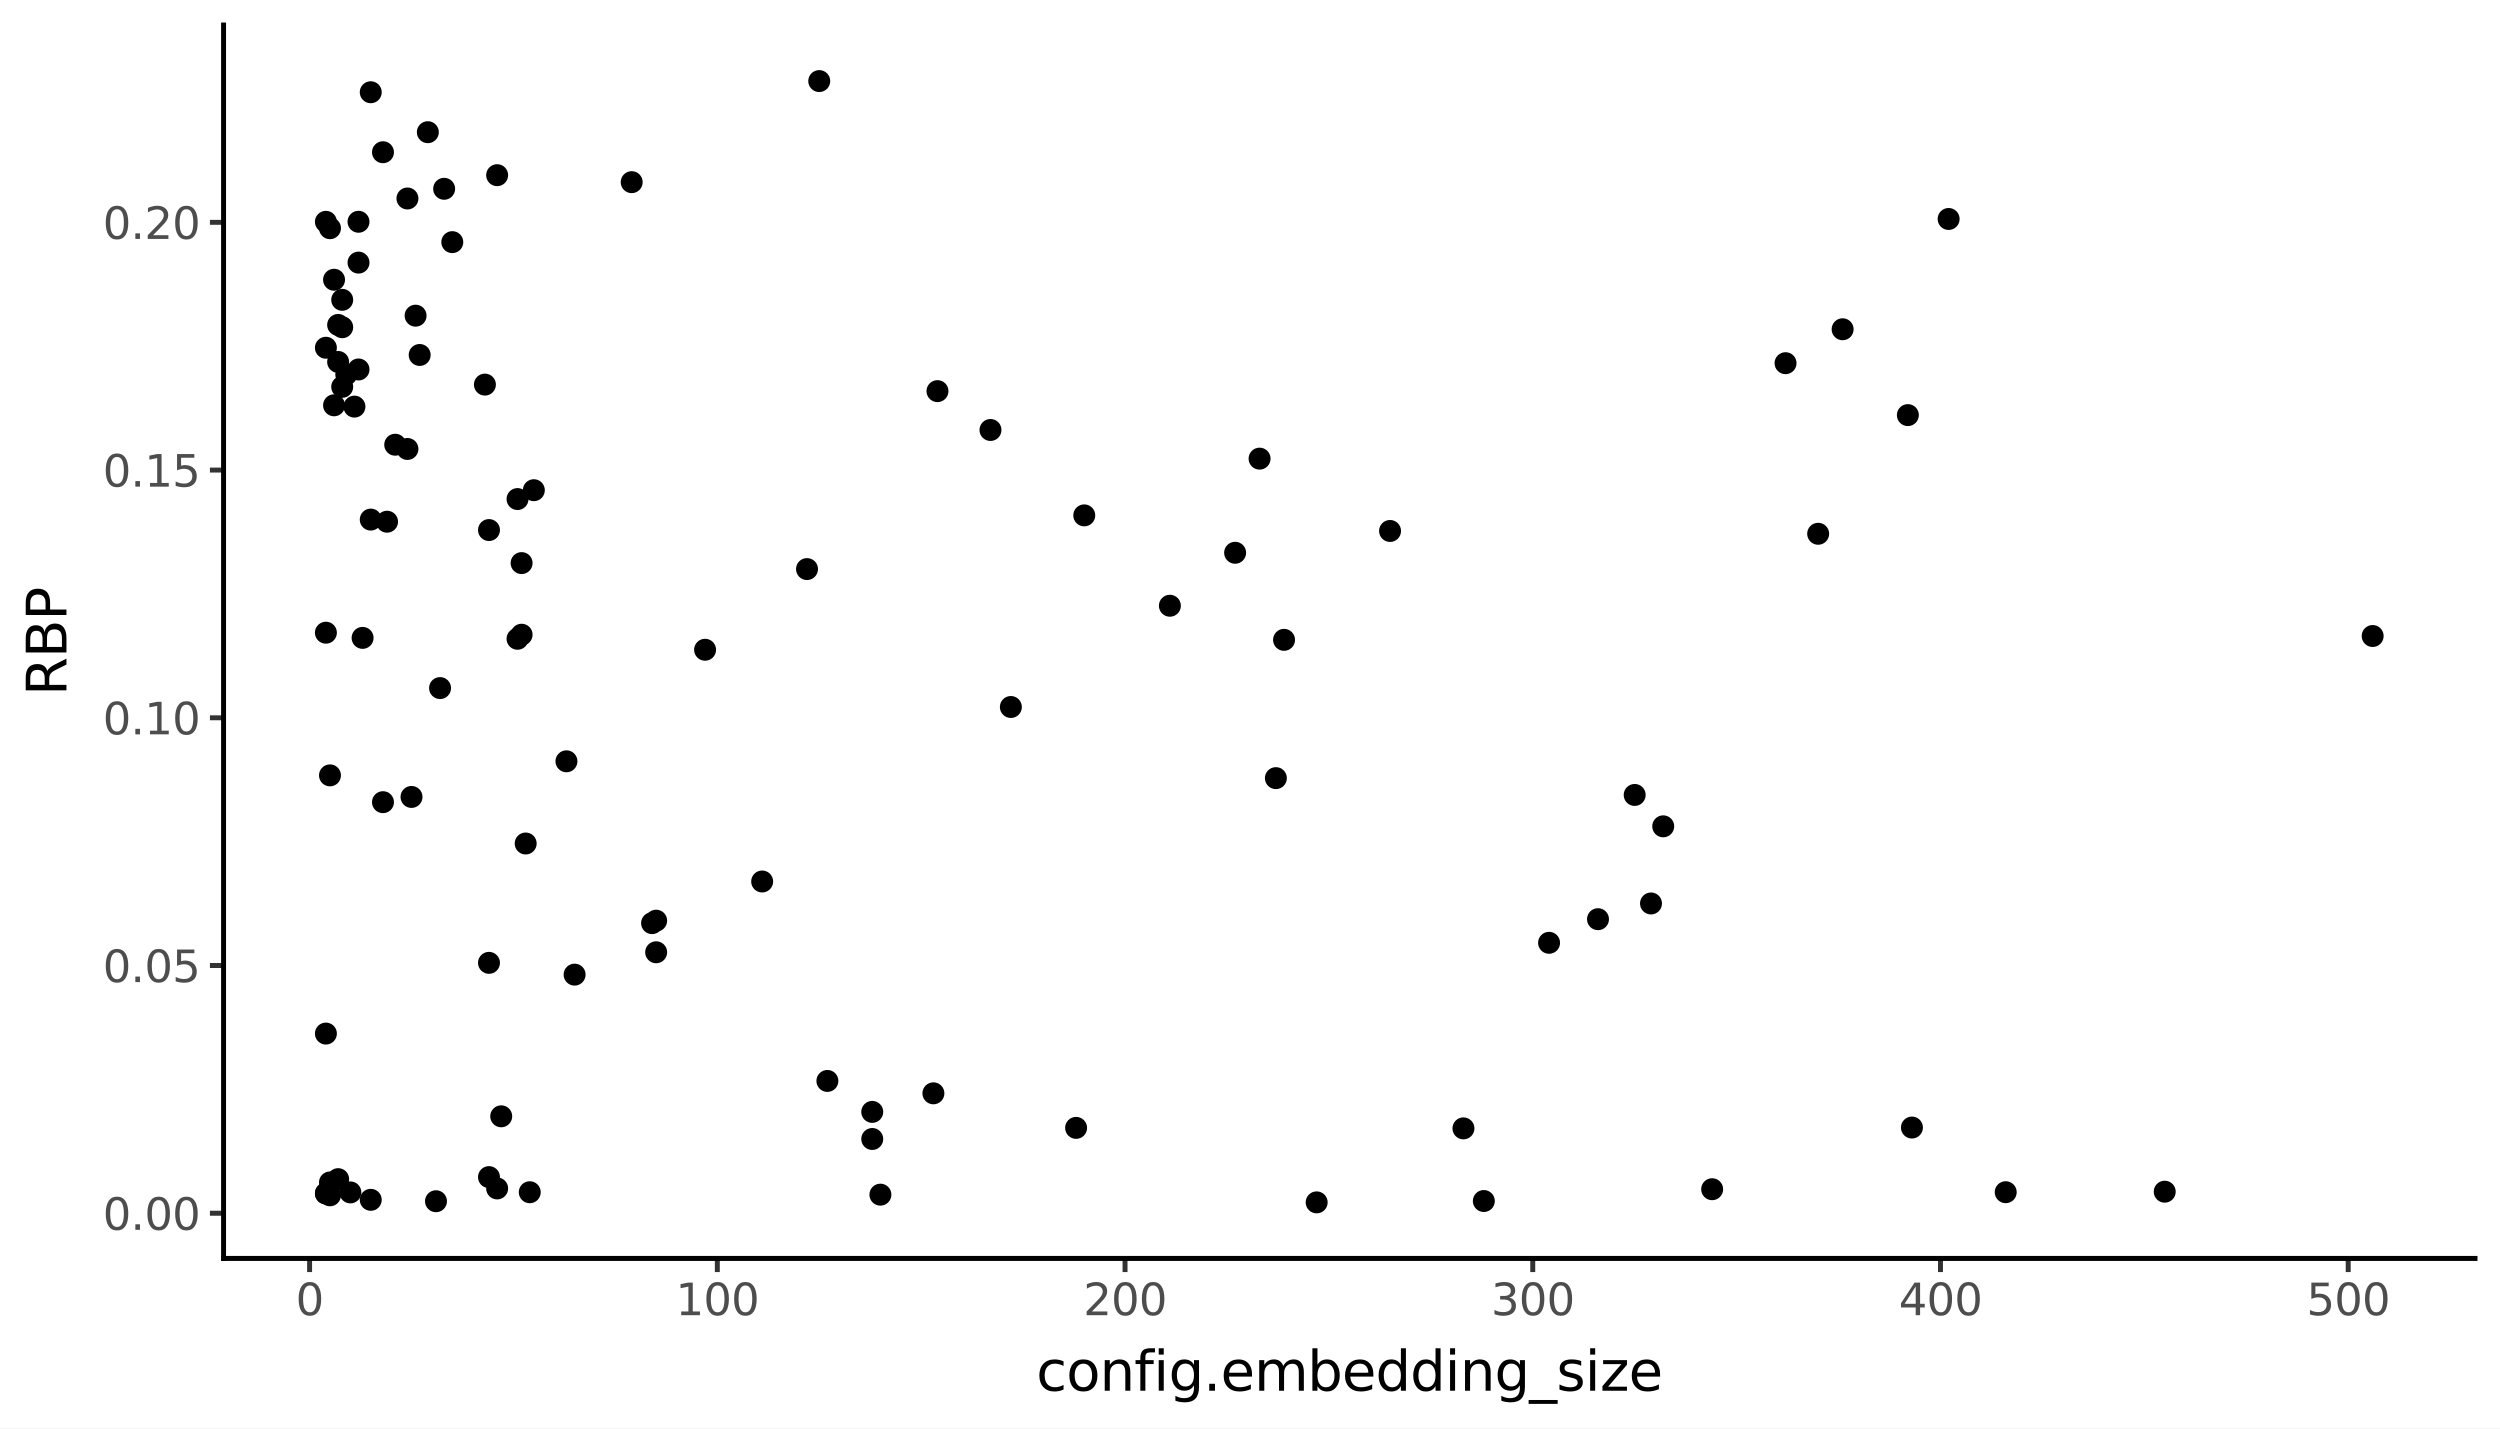 <svg xmlns:xlink="http://www.w3.org/1999/xlink" xmlns="http://www.w3.org/2000/svg" width="504pt" height="288pt" viewBox="0 0 504 288" version="1.1">
 <rect x="0" y="0" width="504" height="288" fill="#808080" stroke="none"/>
 <defs>
  <style type="text/css">*{stroke-linejoin: round; stroke-linecap: butt}</style>
 </defs>
 <g id="figure_1">
  <g id="patch_1">
   <path d="M 0 288  L 504 288  L 504 0  L 0 0  z " style="fill: #ffffff; stroke: #ffffff; stroke-linejoin: miter"/>
  </g>
  <g id="axes_1">
   <g id="patch_2">
    <path d="M 45.07 253.701  L 498.96 253.701  L 498.96 5.04  L 45.07 5.04  z " style="fill: #ffffff"/>
   </g>
   <g id="matplotlib.axis_1">
    <g id="xtick_1">
     <g id="line2d_1">
      <path d="M 62.413 253.701  " style="fill: none; stroke: #333333; stroke-width: 1.5; stroke-linecap: square"/>
      <defs>
       <path id="m4c09e232b7" d="M 0 0  L 0 2.75  " style="stroke: #333333"/>
      </defs>
      <g>
       <use xlink:href="#m4c09e232b7" x="62.413" y="253.701" style="fill: #333333; stroke: #333333"/>
      </g>
     </g>
     <g id="text_1">
      <!-- 0 -->
      <g style="fill: #4d4d4d" transform="translate(59.614 265.138) scale(0.088 -0.088)">
       <defs>
        <path id="DejaVuSans-30" d="M 2034 4250  Q 1547 4250 1301 3770  Q 1056 3291 1056 2328  Q 1056 1369 1301 889  Q 1547 409 2034 409  Q 2525 409 2770 889  Q 3016 1369 3016 2328  Q 3016 3291 2770 3770  Q 2525 4250 2034 4250  z M 2034 4750  Q 2819 4750 3233 4129  Q 3647 3509 3647 2328  Q 3647 1150 3233 529  Q 2819 -91 2034 -91  Q 1250 -91 836 529  Q 422 1150 422 2328  Q 422 3509 836 4129  Q 1250 4750 2034 4750  z " transform="scale(0.016)"/>
       </defs>
       <use xlink:href="#DejaVuSans-30"/>
      </g>
     </g>
    </g>
    <g id="xtick_2">
     <g id="line2d_2">
      <path d="M 144.61 253.701  " style="fill: none; stroke: #333333; stroke-width: 1.5; stroke-linecap: square"/>
      <g>
       <use xlink:href="#m4c09e232b7" x="144.61" y="253.701" style="fill: #333333; stroke: #333333"/>
      </g>
     </g>
     <g id="text_2">
      <!-- 100 -->
      <g style="fill: #4d4d4d" transform="translate(136.211 265.138) scale(0.088 -0.088)">
       <defs>
        <path id="DejaVuSans-31" d="M 794 531  L 1825 531  L 1825 4091  L 703 3866  L 703 4441  L 1819 4666  L 2450 4666  L 2450 531  L 3481 531  L 3481 0  L 794 0  L 794 531  z " transform="scale(0.016)"/>
       </defs>
       <use xlink:href="#DejaVuSans-31"/>
       <use xlink:href="#DejaVuSans-30" transform="translate(63.623 0)"/>
       <use xlink:href="#DejaVuSans-30" transform="translate(127.246 0)"/>
      </g>
     </g>
    </g>
    <g id="xtick_3">
     <g id="line2d_3">
      <path d="M 226.807 253.701  " style="fill: none; stroke: #333333; stroke-width: 1.5; stroke-linecap: square"/>
      <g>
       <use xlink:href="#m4c09e232b7" x="226.807" y="253.701" style="fill: #333333; stroke: #333333"/>
      </g>
     </g>
     <g id="text_3">
      <!-- 200 -->
      <g style="fill: #4d4d4d" transform="translate(218.408 265.138) scale(0.088 -0.088)">
       <defs>
        <path id="DejaVuSans-32" d="M 1228 531  L 3431 531  L 3431 0  L 469 0  L 469 531  Q 828 903 1448 1529  Q 2069 2156 2228 2338  Q 2531 2678 2651 2914  Q 2772 3150 2772 3378  Q 2772 3750 2511 3984  Q 2250 4219 1831 4219  Q 1534 4219 1204 4116  Q 875 4013 500 3803  L 500 4441  Q 881 4594 1212 4672  Q 1544 4750 1819 4750  Q 2544 4750 2975 4387  Q 3406 4025 3406 3419  Q 3406 3131 3298 2873  Q 3191 2616 2906 2266  Q 2828 2175 2409 1742  Q 1991 1309 1228 531  z " transform="scale(0.016)"/>
       </defs>
       <use xlink:href="#DejaVuSans-32"/>
       <use xlink:href="#DejaVuSans-30" transform="translate(63.623 0)"/>
       <use xlink:href="#DejaVuSans-30" transform="translate(127.246 0)"/>
      </g>
     </g>
    </g>
    <g id="xtick_4">
     <g id="line2d_4">
      <path d="M 309.003 253.701  " style="fill: none; stroke: #333333; stroke-width: 1.5; stroke-linecap: square"/>
      <g>
       <use xlink:href="#m4c09e232b7" x="309.003" y="253.701" style="fill: #333333; stroke: #333333"/>
      </g>
     </g>
     <g id="text_4">
      <!-- 300 -->
      <g style="fill: #4d4d4d" transform="translate(300.605 265.138) scale(0.088 -0.088)">
       <defs>
        <path id="DejaVuSans-33" d="M 2597 2516  Q 3050 2419 3304 2112  Q 3559 1806 3559 1356  Q 3559 666 3084 287  Q 2609 -91 1734 -91  Q 1441 -91 1130 -33  Q 819 25 488 141  L 488 750  Q 750 597 1062 519  Q 1375 441 1716 441  Q 2309 441 2620 675  Q 2931 909 2931 1356  Q 2931 1769 2642 2001  Q 2353 2234 1838 2234  L 1294 2234  L 1294 2753  L 1863 2753  Q 2328 2753 2575 2939  Q 2822 3125 2822 3475  Q 2822 3834 2567 4026  Q 2313 4219 1838 4219  Q 1578 4219 1281 4162  Q 984 4106 628 3988  L 628 4550  Q 988 4650 1302 4700  Q 1616 4750 1894 4750  Q 2613 4750 3031 4423  Q 3450 4097 3450 3541  Q 3450 3153 3228 2886  Q 3006 2619 2597 2516  z " transform="scale(0.016)"/>
       </defs>
       <use xlink:href="#DejaVuSans-33"/>
       <use xlink:href="#DejaVuSans-30" transform="translate(63.623 0)"/>
       <use xlink:href="#DejaVuSans-30" transform="translate(127.246 0)"/>
      </g>
     </g>
    </g>
    <g id="xtick_5">
     <g id="line2d_5">
      <path d="M 391.2 253.701  " style="fill: none; stroke: #333333; stroke-width: 1.5; stroke-linecap: square"/>
      <g>
       <use xlink:href="#m4c09e232b7" x="391.2" y="253.701" style="fill: #333333; stroke: #333333"/>
      </g>
     </g>
     <g id="text_5">
      <!-- 400 -->
      <g style="fill: #4d4d4d" transform="translate(382.802 265.138) scale(0.088 -0.088)">
       <defs>
        <path id="DejaVuSans-34" d="M 2419 4116  L 825 1625  L 2419 1625  L 2419 4116  z M 2253 4666  L 3047 4666  L 3047 1625  L 3713 1625  L 3713 1100  L 3047 1100  L 3047 0  L 2419 0  L 2419 1100  L 313 1100  L 313 1709  L 2253 4666  z " transform="scale(0.016)"/>
       </defs>
       <use xlink:href="#DejaVuSans-34"/>
       <use xlink:href="#DejaVuSans-30" transform="translate(63.623 0)"/>
       <use xlink:href="#DejaVuSans-30" transform="translate(127.246 0)"/>
      </g>
     </g>
    </g>
    <g id="xtick_6">
     <g id="line2d_6">
      <path d="M 473.397 253.701  " style="fill: none; stroke: #333333; stroke-width: 1.5; stroke-linecap: square"/>
      <g>
       <use xlink:href="#m4c09e232b7" x="473.397" y="253.701" style="fill: #333333; stroke: #333333"/>
      </g>
     </g>
     <g id="text_6">
      <!-- 500 -->
      <g style="fill: #4d4d4d" transform="translate(464.998 265.138) scale(0.088 -0.088)">
       <defs>
        <path id="DejaVuSans-35" d="M 691 4666  L 3169 4666  L 3169 4134  L 1269 4134  L 1269 2991  Q 1406 3038 1543 3061  Q 1681 3084 1819 3084  Q 2600 3084 3056 2656  Q 3513 2228 3513 1497  Q 3513 744 3044 326  Q 2575 -91 1722 -91  Q 1428 -91 1123 -41  Q 819 9 494 109  L 494 744  Q 775 591 1075 516  Q 1375 441 1709 441  Q 2250 441 2565 725  Q 2881 1009 2881 1497  Q 2881 1984 2565 2268  Q 2250 2553 1709 2553  Q 1456 2553 1204 2497  Q 953 2441 691 2322  L 691 4666  z " transform="scale(0.016)"/>
       </defs>
       <use xlink:href="#DejaVuSans-35"/>
       <use xlink:href="#DejaVuSans-30" transform="translate(63.623 0)"/>
       <use xlink:href="#DejaVuSans-30" transform="translate(127.246 0)"/>
      </g>
     </g>
    </g>
    <g id="xtick_7"/>
    <g id="xtick_8"/>
    <g id="xtick_9"/>
    <g id="xtick_10"/>
    <g id="xtick_11"/>
   </g>
   <g id="matplotlib.axis_2">
    <g id="ytick_1">
     <g id="line2d_7">
      <path d="M 45.07 244.589  " style="fill: none; stroke: #333333; stroke-width: 1.5; stroke-linecap: square"/>
      <defs>
       <path id="me89f9a548a" d="M 0 0  L -2.75 0  " style="stroke: #333333"/>
      </defs>
      <g>
       <use xlink:href="#me89f9a548a" x="45.07" y="244.589" style="fill: #333333; stroke: #333333"/>
      </g>
     </g>
     <g id="text_7">
      <!-- 0.00 -->
      <g style="fill: #4d4d4d" transform="translate(20.726 247.933) scale(0.088 -0.088)">
       <defs>
        <path id="DejaVuSans-2e" d="M 684 794  L 1344 794  L 1344 0  L 684 0  L 684 794  z " transform="scale(0.016)"/>
       </defs>
       <use xlink:href="#DejaVuSans-30"/>
       <use xlink:href="#DejaVuSans-2e" transform="translate(63.623 0)"/>
       <use xlink:href="#DejaVuSans-30" transform="translate(95.41 0)"/>
       <use xlink:href="#DejaVuSans-30" transform="translate(159.033 0)"/>
      </g>
     </g>
    </g>
    <g id="ytick_2">
     <g id="line2d_8">
      <path d="M 45.07 194.647  " style="fill: none; stroke: #333333; stroke-width: 1.5; stroke-linecap: square"/>
      <g>
       <use xlink:href="#me89f9a548a" x="45.07" y="194.647" style="fill: #333333; stroke: #333333"/>
      </g>
     </g>
     <g id="text_8">
      <!-- 0.05 -->
      <g style="fill: #4d4d4d" transform="translate(20.726 197.991) scale(0.088 -0.088)">
       <use xlink:href="#DejaVuSans-30"/>
       <use xlink:href="#DejaVuSans-2e" transform="translate(63.623 0)"/>
       <use xlink:href="#DejaVuSans-30" transform="translate(95.41 0)"/>
       <use xlink:href="#DejaVuSans-35" transform="translate(159.033 0)"/>
      </g>
     </g>
    </g>
    <g id="ytick_3">
     <g id="line2d_9">
      <path d="M 45.07 144.705  " style="fill: none; stroke: #333333; stroke-width: 1.5; stroke-linecap: square"/>
      <g>
       <use xlink:href="#me89f9a548a" x="45.07" y="144.705" style="fill: #333333; stroke: #333333"/>
      </g>
     </g>
     <g id="text_9">
      <!-- 0.10 -->
      <g style="fill: #4d4d4d" transform="translate(20.726 148.048) scale(0.088 -0.088)">
       <use xlink:href="#DejaVuSans-30"/>
       <use xlink:href="#DejaVuSans-2e" transform="translate(63.623 0)"/>
       <use xlink:href="#DejaVuSans-31" transform="translate(95.41 0)"/>
       <use xlink:href="#DejaVuSans-30" transform="translate(159.033 0)"/>
      </g>
     </g>
    </g>
    <g id="ytick_4">
     <g id="line2d_10">
      <path d="M 45.07 94.763  " style="fill: none; stroke: #333333; stroke-width: 1.5; stroke-linecap: square"/>
      <g>
       <use xlink:href="#me89f9a548a" x="45.07" y="94.763" style="fill: #333333; stroke: #333333"/>
      </g>
     </g>
     <g id="text_10">
      <!-- 0.15 -->
      <g style="fill: #4d4d4d" transform="translate(20.726 98.106) scale(0.088 -0.088)">
       <use xlink:href="#DejaVuSans-30"/>
       <use xlink:href="#DejaVuSans-2e" transform="translate(63.623 0)"/>
       <use xlink:href="#DejaVuSans-31" transform="translate(95.41 0)"/>
       <use xlink:href="#DejaVuSans-35" transform="translate(159.033 0)"/>
      </g>
     </g>
    </g>
    <g id="ytick_5">
     <g id="line2d_11">
      <path d="M 45.07 44.82  " style="fill: none; stroke: #333333; stroke-width: 1.5; stroke-linecap: square"/>
      <g>
       <use xlink:href="#me89f9a548a" x="45.07" y="44.82" style="fill: #333333; stroke: #333333"/>
      </g>
     </g>
     <g id="text_11">
      <!-- 0.20 -->
      <g style="fill: #4d4d4d" transform="translate(20.726 48.164) scale(0.088 -0.088)">
       <use xlink:href="#DejaVuSans-30"/>
       <use xlink:href="#DejaVuSans-2e" transform="translate(63.623 0)"/>
       <use xlink:href="#DejaVuSans-32" transform="translate(95.41 0)"/>
       <use xlink:href="#DejaVuSans-30" transform="translate(159.033 0)"/>
      </g>
     </g>
    </g>
    <g id="ytick_6"/>
    <g id="ytick_7"/>
    <g id="ytick_8"/>
    <g id="ytick_9"/>
    <g id="ytick_10"/>
   </g>
   <g id="PathCollection_1">
    <path d="M 188.996 80.624  C 189.466 80.624 189.917 80.437 190.249 80.105  C 190.582 79.772 190.769 79.321 190.769 78.851  C 190.769 78.381 190.582 77.93 190.249 77.598  C 189.917 77.266 189.466 77.079 188.996 77.079  C 188.526 77.079 188.075 77.266 187.743 77.598  C 187.41 77.93 187.224 78.381 187.224 78.851  C 187.224 79.321 187.41 79.772 187.743 80.105  C 188.075 80.437 188.526 80.624 188.996 80.624  z " clip-path="url(#pf6ff8bfefe)" style="stroke: #000000; stroke-width: 0.886"/>
    <path d="M 478.329 129.993  C 478.799 129.993 479.25 129.807 479.582 129.474  C 479.914 129.142 480.101 128.691 480.101 128.221  C 480.101 127.751 479.914 127.3 479.582 126.967  C 479.25 126.635 478.799 126.448 478.329 126.448  C 477.859 126.448 477.408 126.635 477.075 126.967  C 476.743 127.3 476.556 127.751 476.556 128.221  C 476.556 128.691 476.743 129.142 477.075 129.474  C 477.408 129.807 477.859 129.993 478.329 129.993  z " clip-path="url(#pf6ff8bfefe)" style="stroke: #000000; stroke-width: 0.886"/>
    <path d="M 100.224 37.089  C 100.694 37.089 101.145 36.903 101.477 36.57  C 101.809 36.238 101.996 35.787 101.996 35.317  C 101.996 34.847 101.809 34.396 101.477 34.064  C 101.145 33.731 100.694 33.544 100.224 33.544  C 99.754 33.544 99.303 33.731 98.97 34.064  C 98.638 34.396 98.451 34.847 98.451 35.317  C 98.451 35.787 98.638 36.238 98.97 36.57  C 99.303 36.903 99.754 37.089 100.224 37.089  z " clip-path="url(#pf6ff8bfefe)" style="stroke: #000000; stroke-width: 0.886"/>
    <path d="M 89.538 39.834  C 90.008 39.834 90.459 39.648 90.791 39.315  C 91.124 38.983 91.311 38.532 91.311 38.062  C 91.311 37.592 91.124 37.141 90.791 36.809  C 90.459 36.476 90.008 36.289 89.538 36.289  C 89.068 36.289 88.617 36.476 88.285 36.809  C 87.952 37.141 87.766 37.592 87.766 38.062  C 87.766 38.532 87.952 38.983 88.285 39.315  C 88.617 39.648 89.068 39.834 89.538 39.834  z " clip-path="url(#pf6ff8bfefe)" style="stroke: #000000; stroke-width: 0.886"/>
    <path d="M 265.439 244.171  C 265.909 244.171 266.36 243.984 266.692 243.652  C 267.025 243.32 267.212 242.869 267.212 242.399  C 267.212 241.929 267.025 241.478 266.692 241.145  C 266.36 240.813 265.909 240.626 265.439 240.626  C 264.969 240.626 264.518 240.813 264.186 241.145  C 263.853 241.478 263.667 241.929 263.667 242.399  C 263.667 242.869 263.853 243.32 264.186 243.652  C 264.518 243.984 264.969 244.171 265.439 244.171  z " clip-path="url(#pf6ff8bfefe)" style="stroke: #000000; stroke-width: 0.886"/>
    <path d="M 165.159 18.115  C 165.629 18.115 166.08 17.928 166.412 17.596  C 166.745 17.264 166.932 16.813 166.932 16.343  C 166.932 15.873 166.745 15.422 166.412 15.089  C 166.08 14.757 165.629 14.57 165.159 14.57  C 164.689 14.57 164.238 14.757 163.906 15.089  C 163.573 15.422 163.387 15.873 163.387 16.343  C 163.387 16.813 163.573 17.264 163.906 17.596  C 164.238 17.928 164.689 18.115 165.159 18.115  z " clip-path="url(#pf6ff8bfefe)" style="stroke: #000000; stroke-width: 0.886"/>
    <path d="M 115.841 198.258  C 116.311 198.258 116.762 198.071 117.094 197.739  C 117.427 197.406 117.614 196.955 117.614 196.485  C 117.614 196.015 117.427 195.564 117.094 195.232  C 116.762 194.9 116.311 194.713 115.841 194.713  C 115.371 194.713 114.92 194.9 114.588 195.232  C 114.255 195.564 114.069 196.015 114.069 196.485  C 114.069 196.955 114.255 197.406 114.588 197.739  C 114.92 198.071 115.371 198.258 115.841 198.258  z " clip-path="url(#pf6ff8bfefe)" style="stroke: #000000; stroke-width: 0.886"/>
    <path d="M 131.458 187.877  C 131.929 187.877 132.379 187.691 132.712 187.358  C 133.044 187.026 133.231 186.575 133.231 186.105  C 133.231 185.635 133.044 185.184 132.712 184.852  C 132.379 184.519 131.929 184.333 131.458 184.333  C 130.988 184.333 130.538 184.519 130.205 184.852  C 129.873 185.184 129.686 185.635 129.686 186.105  C 129.686 186.575 129.873 187.026 130.205 187.358  C 130.538 187.691 130.988 187.877 131.458 187.877  z " clip-path="url(#pf6ff8bfefe)" style="stroke: #000000; stroke-width: 0.886"/>
    <path d="M 72.277 46.481  C 72.747 46.481 73.198 46.295 73.53 45.962  C 73.862 45.63 74.049 45.179 74.049 44.709  C 74.049 44.239 73.862 43.788 73.53 43.456  C 73.198 43.123 72.747 42.937 72.277 42.937  C 71.807 42.937 71.356 43.123 71.023 43.456  C 70.691 43.788 70.504 44.239 70.504 44.709  C 70.504 45.179 70.691 45.63 71.023 45.962  C 71.356 46.295 71.807 46.481 72.277 46.481  z " clip-path="url(#pf6ff8bfefe)" style="stroke: #000000; stroke-width: 0.886"/>
    <path d="M 77.209 32.463  C 77.679 32.463 78.13 32.276 78.462 31.944  C 78.794 31.612 78.981 31.161 78.981 30.691  C 78.981 30.221 78.794 29.77 78.462 29.437  C 78.13 29.105 77.679 28.918 77.209 28.918  C 76.739 28.918 76.288 29.105 75.955 29.437  C 75.623 29.77 75.436 30.221 75.436 30.691  C 75.436 31.161 75.623 31.612 75.955 31.944  C 76.288 32.276 76.739 32.463 77.209 32.463  z " clip-path="url(#pf6ff8bfefe)" style="stroke: #000000; stroke-width: 0.886"/>
    <path d="M 177.489 242.615  C 177.959 242.615 178.41 242.428 178.742 242.096  C 179.074 241.764 179.261 241.313 179.261 240.843  C 179.261 240.373 179.074 239.922 178.742 239.589  C 178.41 239.257 177.959 239.07 177.489 239.07  C 177.019 239.07 176.568 239.257 176.235 239.589  C 175.903 239.922 175.716 240.373 175.716 240.843  C 175.716 241.313 175.903 241.764 176.235 242.096  C 176.568 242.428 177.019 242.615 177.489 242.615  z " clip-path="url(#pf6ff8bfefe)" style="stroke: #000000; stroke-width: 0.886"/>
    <path d="M 98.58 239.078  C 99.05 239.078 99.501 238.892 99.833 238.559  C 100.165 238.227 100.352 237.776 100.352 237.306  C 100.352 236.836 100.165 236.385 99.833 236.053  C 99.501 235.72 99.05 235.533 98.58 235.533  C 98.11 235.533 97.659 235.72 97.326 236.053  C 96.994 236.385 96.807 236.836 96.807 237.306  C 96.807 237.776 96.994 238.227 97.326 238.559  C 97.659 238.892 98.11 239.078 98.58 239.078  z " clip-path="url(#pf6ff8bfefe)" style="stroke: #000000; stroke-width: 0.886"/>
    <path d="M 162.693 116.498  C 163.163 116.498 163.614 116.311 163.947 115.979  C 164.279 115.647 164.466 115.196 164.466 114.726  C 164.466 114.256 164.279 113.805 163.947 113.472  C 163.614 113.14 163.163 112.953 162.693 112.953  C 162.223 112.953 161.772 113.14 161.44 113.472  C 161.108 113.805 160.921 114.256 160.921 114.726  C 160.921 115.196 161.108 115.647 161.44 115.979  C 161.772 116.311 162.223 116.498 162.693 116.498  z " clip-path="url(#pf6ff8bfefe)" style="stroke: #000000; stroke-width: 0.886"/>
    <path d="M 65.701 242.392  C 66.171 242.392 66.622 242.206 66.954 241.873  C 67.287 241.541 67.474 241.09 67.474 240.62  C 67.474 240.15 67.287 239.699 66.954 239.367  C 66.622 239.034 66.171 238.847 65.701 238.847  C 65.231 238.847 64.78 239.034 64.448 239.367  C 64.115 239.699 63.929 240.15 63.929 240.62  C 63.929 241.09 64.115 241.541 64.448 241.873  C 64.78 242.206 65.231 242.392 65.701 242.392  z " clip-path="url(#pf6ff8bfefe)" style="stroke: #000000; stroke-width: 0.886"/>
    <path d="M 153.652 179.482  C 154.122 179.482 154.572 179.295 154.905 178.963  C 155.237 178.631 155.424 178.18 155.424 177.71  C 155.424 177.24 155.237 176.789 154.905 176.456  C 154.572 176.124 154.122 175.937 153.652 175.937  C 153.181 175.937 152.731 176.124 152.398 176.456  C 152.066 176.789 151.879 177.24 151.879 177.71  C 151.879 178.18 152.066 178.631 152.398 178.963  C 152.731 179.295 153.181 179.482 153.652 179.482  z " clip-path="url(#pf6ff8bfefe)" style="stroke: #000000; stroke-width: 0.886"/>
    <path d="M 72.277 54.715  C 72.747 54.715 73.198 54.528 73.53 54.196  C 73.862 53.864 74.049 53.413 74.049 52.943  C 74.049 52.473 73.862 52.022 73.53 51.689  C 73.198 51.357 72.747 51.17 72.277 51.17  C 71.807 51.17 71.356 51.357 71.023 51.689  C 70.691 52.022 70.504 52.473 70.504 52.943  C 70.504 53.413 70.691 53.864 71.023 54.196  C 71.356 54.528 71.807 54.715 72.277 54.715  z " clip-path="url(#pf6ff8bfefe)" style="stroke: #000000; stroke-width: 0.886"/>
    <path d="M 74.743 106.522  C 75.213 106.522 75.664 106.335 75.996 106.003  C 76.328 105.67 76.515 105.219 76.515 104.749  C 76.515 104.279 76.328 103.828 75.996 103.496  C 75.664 103.163 75.213 102.977 74.743 102.977  C 74.273 102.977 73.822 103.163 73.489 103.496  C 73.157 103.828 72.97 104.279 72.97 104.749  C 72.97 105.219 73.157 105.67 73.489 106.003  C 73.822 106.335 74.273 106.522 74.743 106.522  z " clip-path="url(#pf6ff8bfefe)" style="stroke: #000000; stroke-width: 0.886"/>
    <path d="M 83.784 65.411  C 84.254 65.411 84.705 65.225 85.038 64.892  C 85.37 64.56 85.557 64.109 85.557 63.639  C 85.557 63.169 85.37 62.718 85.038 62.386  C 84.705 62.053 84.254 61.866 83.784 61.866  C 83.314 61.866 82.863 62.053 82.531 62.386  C 82.199 62.718 82.012 63.169 82.012 63.639  C 82.012 64.109 82.199 64.56 82.531 64.892  C 82.863 65.225 83.314 65.411 83.784 65.411  z " clip-path="url(#pf6ff8bfefe)" style="stroke: #000000; stroke-width: 0.886"/>
    <path d="M 67.345 58.169  C 67.815 58.169 68.266 57.983 68.598 57.65  C 68.931 57.318 69.117 56.867 69.117 56.397  C 69.117 55.927 68.931 55.476 68.598 55.144  C 68.266 54.811 67.815 54.625 67.345 54.625  C 66.875 54.625 66.424 54.811 66.092 55.144  C 65.759 55.476 65.573 55.927 65.573 56.397  C 65.573 56.867 65.759 57.318 66.092 57.65  C 66.424 57.983 66.875 58.169 67.345 58.169  z " clip-path="url(#pf6ff8bfefe)" style="stroke: #000000; stroke-width: 0.886"/>
    <path d="M 70.633 242.161  C 71.103 242.161 71.554 241.975 71.886 241.642  C 72.219 241.31 72.405 240.859 72.405 240.389  C 72.405 239.919 72.219 239.468 71.886 239.136  C 71.554 238.803 71.103 238.616 70.633 238.616  C 70.163 238.616 69.712 238.803 69.38 239.136  C 69.047 239.468 68.86 239.919 68.86 240.389  C 68.86 240.859 69.047 241.31 69.38 241.642  C 69.712 241.975 70.163 242.161 70.633 242.161  z " clip-path="url(#pf6ff8bfefe)" style="stroke: #000000; stroke-width: 0.886"/>
    <path d="M 68.167 74.739  C 68.637 74.739 69.088 74.552 69.42 74.22  C 69.753 73.887 69.939 73.436 69.939 72.966  C 69.939 72.496 69.753 72.045 69.42 71.713  C 69.088 71.381 68.637 71.194 68.167 71.194  C 67.697 71.194 67.246 71.381 66.914 71.713  C 66.581 72.045 66.395 72.496 66.395 72.966  C 66.395 73.436 66.581 73.887 66.914 74.22  C 67.246 74.552 67.697 74.739 68.167 74.739  z " clip-path="url(#pf6ff8bfefe)" style="stroke: #000000; stroke-width: 0.886"/>
    <path d="M 322.155 187.082  C 322.625 187.082 323.076 186.895 323.408 186.563  C 323.741 186.23 323.927 185.78 323.927 185.31  C 323.927 184.84 323.741 184.389 323.408 184.056  C 323.076 183.724 322.625 183.537 322.155 183.537  C 321.685 183.537 321.234 183.724 320.902 184.056  C 320.569 184.389 320.382 184.84 320.382 185.31  C 320.382 185.78 320.569 186.23 320.902 186.563  C 321.234 186.895 321.685 187.082 322.155 187.082  z " clip-path="url(#pf6ff8bfefe)" style="stroke: #000000; stroke-width: 0.886"/>
    <path d="M 329.553 162.034  C 330.023 162.034 330.473 161.847 330.806 161.515  C 331.138 161.182 331.325 160.731 331.325 160.261  C 331.325 159.791 331.138 159.34 330.806 159.008  C 330.473 158.676 330.023 158.489 329.553 158.489  C 329.082 158.489 328.632 158.676 328.299 159.008  C 327.967 159.34 327.78 159.791 327.78 160.261  C 327.78 160.731 327.967 161.182 328.299 161.515  C 328.632 161.847 329.082 162.034 329.553 162.034  z " clip-path="url(#pf6ff8bfefe)" style="stroke: #000000; stroke-width: 0.886"/>
    <path d="M 68.989 79.763  C 69.459 79.763 69.91 79.576 70.242 79.243  C 70.575 78.911 70.761 78.46 70.761 77.99  C 70.761 77.52 70.575 77.069 70.242 76.737  C 69.91 76.404 69.459 76.218 68.989 76.218  C 68.519 76.218 68.068 76.404 67.736 76.737  C 67.403 77.069 67.216 77.52 67.216 77.99  C 67.216 78.46 67.403 78.911 67.736 79.243  C 68.068 79.576 68.519 79.763 68.989 79.763  z " clip-path="url(#pf6ff8bfefe)" style="stroke: #000000; stroke-width: 0.886"/>
    <path d="M 104.334 130.552  C 104.804 130.552 105.254 130.366 105.587 130.033  C 105.919 129.701 106.106 129.25 106.106 128.78  C 106.106 128.31 105.919 127.859 105.587 127.527  C 105.254 127.194 104.804 127.008 104.334 127.008  C 103.863 127.008 103.413 127.194 103.08 127.527  C 102.748 127.859 102.561 128.31 102.561 128.78  C 102.561 129.25 102.748 129.701 103.08 130.033  C 103.413 130.366 103.863 130.552 104.334 130.552  z " clip-path="url(#pf6ff8bfefe)" style="stroke: #000000; stroke-width: 0.886"/>
    <path d="M 249 113.21  C 249.47 113.21 249.921 113.023 250.253 112.691  C 250.585 112.359 250.772 111.908 250.772 111.438  C 250.772 110.968 250.585 110.517 250.253 110.184  C 249.921 109.852 249.47 109.665 249 109.665  C 248.53 109.665 248.079 109.852 247.746 110.184  C 247.414 110.517 247.227 110.968 247.227 111.438  C 247.227 111.908 247.414 112.359 247.746 112.691  C 248.079 113.023 248.53 113.21 249 113.21  z " clip-path="url(#pf6ff8bfefe)" style="stroke: #000000; stroke-width: 0.886"/>
    <path d="M 97.758 79.308  C 98.228 79.308 98.679 79.121 99.011 78.789  C 99.343 78.456 99.53 78.005 99.53 77.535  C 99.53 77.065 99.343 76.614 99.011 76.282  C 98.679 75.95 98.228 75.763 97.758 75.763  C 97.288 75.763 96.837 75.95 96.504 76.282  C 96.172 76.614 95.985 77.065 95.985 77.535  C 95.985 78.005 96.172 78.456 96.504 78.789  C 96.837 79.121 97.288 79.308 97.758 79.308  z " clip-path="url(#pf6ff8bfefe)" style="stroke: #000000; stroke-width: 0.886"/>
    <path d="M 257.219 158.643  C 257.689 158.643 258.14 158.456 258.473 158.124  C 258.805 157.791 258.992 157.34 258.992 156.87  C 258.992 156.4 258.805 155.949 258.473 155.617  C 258.14 155.285 257.689 155.098 257.219 155.098  C 256.749 155.098 256.299 155.285 255.966 155.617  C 255.634 155.949 255.447 156.4 255.447 156.87  C 255.447 157.34 255.634 157.791 255.966 158.124  C 256.299 158.456 256.749 158.643 257.219 158.643  z " clip-path="url(#pf6ff8bfefe)" style="stroke: #000000; stroke-width: 0.886"/>
    <path d="M 91.182 50.587  C 91.652 50.587 92.103 50.4 92.435 50.068  C 92.768 49.736 92.955 49.285 92.955 48.815  C 92.955 48.345 92.768 47.894 92.435 47.561  C 92.103 47.229 91.652 47.042 91.182 47.042  C 90.712 47.042 90.261 47.229 89.929 47.561  C 89.596 47.894 89.41 48.345 89.41 48.815  C 89.41 49.285 89.596 49.736 89.929 50.068  C 90.261 50.4 90.712 50.587 91.182 50.587  z " clip-path="url(#pf6ff8bfefe)" style="stroke: #000000; stroke-width: 0.886"/>
    <path d="M 66.523 240.155  C 66.993 240.155 67.444 239.968 67.776 239.636  C 68.109 239.304 68.295 238.853 68.295 238.383  C 68.295 237.913 68.109 237.462 67.776 237.129  C 67.444 236.797 66.993 236.61 66.523 236.61  C 66.053 236.61 65.602 236.797 65.27 237.129  C 64.937 237.462 64.751 237.913 64.751 238.383  C 64.751 238.853 64.937 239.304 65.27 239.636  C 65.602 239.968 66.053 240.155 66.523 240.155  z " clip-path="url(#pf6ff8bfefe)" style="stroke: #000000; stroke-width: 0.886"/>
    <path d="M 132.28 193.751  C 132.75 193.751 133.201 193.564 133.534 193.232  C 133.866 192.899 134.053 192.448 134.053 191.978  C 134.053 191.508 133.866 191.057 133.534 190.725  C 133.201 190.393 132.75 190.206 132.28 190.206  C 131.81 190.206 131.359 190.393 131.027 190.725  C 130.695 191.057 130.508 191.508 130.508 191.978  C 130.508 192.448 130.695 192.899 131.027 193.232  C 131.359 193.564 131.81 193.751 132.28 193.751  z " clip-path="url(#pf6ff8bfefe)" style="stroke: #000000; stroke-width: 0.886"/>
    <path d="M 105.977 171.823  C 106.448 171.823 106.898 171.636 107.231 171.304  C 107.563 170.971 107.75 170.521 107.75 170.051  C 107.75 169.58 107.563 169.13 107.231 168.797  C 106.898 168.465 106.448 168.278 105.977 168.278  C 105.507 168.278 105.057 168.465 104.724 168.797  C 104.392 169.13 104.205 169.58 104.205 170.051  C 104.205 170.521 104.392 170.971 104.724 171.304  C 105.057 171.636 105.507 171.823 105.977 171.823  z " clip-path="url(#pf6ff8bfefe)" style="stroke: #000000; stroke-width: 0.886"/>
    <path d="M 66.523 158.088  C 66.993 158.088 67.444 157.902 67.776 157.569  C 68.109 157.237 68.295 156.786 68.295 156.316  C 68.295 155.846 68.109 155.395 67.776 155.063  C 67.444 154.73 66.993 154.543 66.523 154.543  C 66.053 154.543 65.602 154.73 65.27 155.063  C 64.937 155.395 64.751 155.846 64.751 156.316  C 64.751 156.786 64.937 157.237 65.27 157.569  C 65.602 157.902 66.053 158.088 66.523 158.088  z " clip-path="url(#pf6ff8bfefe)" style="stroke: #000000; stroke-width: 0.886"/>
    <path d="M 82.14 92.283  C 82.61 92.283 83.061 92.096 83.394 91.763  C 83.726 91.431 83.913 90.98 83.913 90.51  C 83.913 90.04 83.726 89.589 83.394 89.257  C 83.061 88.924 82.61 88.738 82.14 88.738  C 81.67 88.738 81.219 88.924 80.887 89.257  C 80.555 89.589 80.368 90.04 80.368 90.51  C 80.368 90.98 80.555 91.431 80.887 91.763  C 81.219 92.096 81.67 92.283 82.14 92.283  z " clip-path="url(#pf6ff8bfefe)" style="stroke: #000000; stroke-width: 0.886"/>
    <path d="M 253.932 94.235  C 254.402 94.235 254.852 94.048 255.185 93.716  C 255.517 93.384 255.704 92.933 255.704 92.463  C 255.704 91.993 255.517 91.542 255.185 91.209  C 254.852 90.877 254.402 90.69 253.932 90.69  C 253.462 90.69 253.011 90.877 252.678 91.209  C 252.346 91.542 252.159 91.993 252.159 92.463  C 252.159 92.933 252.346 93.384 252.678 93.716  C 253.011 94.048 253.462 94.235 253.932 94.235  z " clip-path="url(#pf6ff8bfefe)" style="stroke: #000000; stroke-width: 0.886"/>
    <path d="M 335.306 168.36  C 335.776 168.36 336.227 168.173 336.56 167.84  C 336.892 167.508 337.079 167.057 337.079 166.587  C 337.079 166.117 336.892 165.666 336.56 165.334  C 336.227 165.001 335.776 164.815 335.306 164.815  C 334.836 164.815 334.385 165.001 334.053 165.334  C 333.721 165.666 333.534 166.117 333.534 166.587  C 333.534 167.057 333.721 167.508 334.053 167.84  C 334.385 168.173 334.836 168.36 335.306 168.36  z " clip-path="url(#pf6ff8bfefe)" style="stroke: #000000; stroke-width: 0.886"/>
    <path d="M 142.144 132.763  C 142.614 132.763 143.065 132.576 143.397 132.244  C 143.73 131.911 143.916 131.46 143.916 130.99  C 143.916 130.52 143.73 130.069 143.397 129.737  C 143.065 129.405 142.614 129.218 142.144 129.218  C 141.674 129.218 141.223 129.405 140.891 129.737  C 140.558 130.069 140.372 130.52 140.372 130.99  C 140.372 131.46 140.558 131.911 140.891 132.244  C 141.223 132.576 141.674 132.763 142.144 132.763  z " clip-path="url(#pf6ff8bfefe)" style="stroke: #000000; stroke-width: 0.886"/>
    <path d="M 71.455 83.746  C 71.925 83.746 72.376 83.56 72.708 83.227  C 73.041 82.895 73.227 82.444 73.227 81.974  C 73.227 81.504 73.041 81.053 72.708 80.721  C 72.376 80.388 71.925 80.201 71.455 80.201  C 70.985 80.201 70.534 80.388 70.202 80.721  C 69.869 81.053 69.682 81.504 69.682 81.974  C 69.682 82.444 69.869 82.895 70.202 83.227  C 70.534 83.56 70.985 83.746 71.455 83.746  z " clip-path="url(#pf6ff8bfefe)" style="stroke: #000000; stroke-width: 0.886"/>
    <path d="M 114.197 155.25  C 114.667 155.25 115.118 155.064 115.45 154.731  C 115.783 154.399 115.97 153.948 115.97 153.478  C 115.97 153.008 115.783 152.557 115.45 152.225  C 115.118 151.892 114.667 151.705 114.197 151.705  C 113.727 151.705 113.276 151.892 112.944 152.225  C 112.611 152.557 112.425 153.008 112.425 153.478  C 112.425 153.948 112.611 154.399 112.944 154.731  C 113.276 155.064 113.727 155.25 114.197 155.25  z " clip-path="url(#pf6ff8bfefe)" style="stroke: #000000; stroke-width: 0.886"/>
    <path d="M 175.845 231.392  C 176.315 231.392 176.766 231.206 177.098 230.873  C 177.43 230.541 177.617 230.09 177.617 229.62  C 177.617 229.15 177.43 228.699 177.098 228.367  C 176.766 228.034 176.315 227.847 175.845 227.847  C 175.375 227.847 174.924 228.034 174.591 228.367  C 174.259 228.699 174.072 229.15 174.072 229.62  C 174.072 230.09 174.259 230.541 174.591 230.873  C 174.924 231.206 175.375 231.392 175.845 231.392  z " clip-path="url(#pf6ff8bfefe)" style="stroke: #000000; stroke-width: 0.886"/>
    <path d="M 65.701 210.141  C 66.171 210.141 66.622 209.954 66.954 209.622  C 67.287 209.289 67.474 208.839 67.474 208.368  C 67.474 207.898 67.287 207.448 66.954 207.115  C 66.622 206.783 66.171 206.596 65.701 206.596  C 65.231 206.596 64.78 206.783 64.448 207.115  C 64.115 207.448 63.929 207.898 63.929 208.368  C 63.929 208.839 64.115 209.289 64.448 209.622  C 64.78 209.954 65.231 210.141 65.701 210.141  z " clip-path="url(#pf6ff8bfefe)" style="stroke: #000000; stroke-width: 0.886"/>
    <path d="M 188.174 222.188  C 188.644 222.188 189.095 222.001 189.427 221.669  C 189.76 221.336 189.947 220.885 189.947 220.415  C 189.947 219.945 189.76 219.494 189.427 219.162  C 189.095 218.83 188.644 218.643 188.174 218.643  C 187.704 218.643 187.253 218.83 186.921 219.162  C 186.588 219.494 186.402 219.945 186.402 220.415  C 186.402 220.885 186.588 221.336 186.921 221.669  C 187.253 222.001 187.704 222.188 188.174 222.188  z " clip-path="url(#pf6ff8bfefe)" style="stroke: #000000; stroke-width: 0.886"/>
    <path d="M 392.844 45.918  C 393.314 45.918 393.765 45.731 394.097 45.399  C 394.43 45.067 394.616 44.616 394.616 44.146  C 394.616 43.676 394.43 43.225 394.097 42.892  C 393.765 42.56 393.314 42.373 392.844 42.373  C 392.374 42.373 391.923 42.56 391.591 42.892  C 391.258 43.225 391.072 43.676 391.072 44.146  C 391.072 44.616 391.258 45.067 391.591 45.399  C 391.923 45.731 392.374 45.918 392.844 45.918  z " clip-path="url(#pf6ff8bfefe)" style="stroke: #000000; stroke-width: 0.886"/>
    <path d="M 104.334 102.381  C 104.804 102.381 105.254 102.194 105.587 101.862  C 105.919 101.53 106.106 101.079 106.106 100.609  C 106.106 100.139 105.919 99.688 105.587 99.355  C 105.254 99.023 104.804 98.836 104.334 98.836  C 103.863 98.836 103.413 99.023 103.08 99.355  C 102.748 99.688 102.561 100.139 102.561 100.609  C 102.561 101.079 102.748 101.53 103.08 101.862  C 103.413 102.194 103.863 102.381 104.334 102.381  z " clip-path="url(#pf6ff8bfefe)" style="stroke: #000000; stroke-width: 0.886"/>
    <path d="M 65.701 71.878  C 66.171 71.878 66.622 71.691 66.954 71.359  C 67.287 71.026 67.474 70.576 67.474 70.106  C 67.474 69.635 67.287 69.185 66.954 68.852  C 66.622 68.52 66.171 68.333 65.701 68.333  C 65.231 68.333 64.78 68.52 64.448 68.852  C 64.115 69.185 63.929 69.635 63.929 70.106  C 63.929 70.576 64.115 71.026 64.448 71.359  C 64.78 71.691 65.231 71.878 65.701 71.878  z " clip-path="url(#pf6ff8bfefe)" style="stroke: #000000; stroke-width: 0.886"/>
    <path d="M 65.701 129.325  C 66.171 129.325 66.622 129.138 66.954 128.806  C 67.287 128.474 67.474 128.023 67.474 127.553  C 67.474 127.083 67.287 126.632 66.954 126.299  C 66.622 125.967 66.171 125.78 65.701 125.78  C 65.231 125.78 64.78 125.967 64.448 126.299  C 64.115 126.632 63.929 127.083 63.929 127.553  C 63.929 128.023 64.115 128.474 64.448 128.806  C 64.78 129.138 65.231 129.325 65.701 129.325  z " clip-path="url(#pf6ff8bfefe)" style="stroke: #000000; stroke-width: 0.886"/>
    <path d="M 66.523 242.749  C 66.993 242.749 67.444 242.562 67.776 242.229  C 68.109 241.897 68.295 241.446 68.295 240.976  C 68.295 240.506 68.109 240.055 67.776 239.723  C 67.444 239.39 66.993 239.204 66.523 239.204  C 66.053 239.204 65.602 239.39 65.27 239.723  C 64.937 240.055 64.751 240.506 64.751 240.976  C 64.751 241.446 64.937 241.897 65.27 242.229  C 65.602 242.562 66.053 242.749 66.523 242.749  z " clip-path="url(#pf6ff8bfefe)" style="stroke: #000000; stroke-width: 0.886"/>
    <path d="M 127.349 38.496  C 127.819 38.496 128.27 38.309 128.602 37.977  C 128.934 37.645 129.121 37.194 129.121 36.724  C 129.121 36.254 128.934 35.803 128.602 35.47  C 128.27 35.138 127.819 34.951 127.349 34.951  C 126.879 34.951 126.428 35.138 126.095 35.47  C 125.763 35.803 125.576 36.254 125.576 36.724  C 125.576 37.194 125.763 37.645 126.095 37.977  C 126.428 38.309 126.879 38.496 127.349 38.496  z " clip-path="url(#pf6ff8bfefe)" style="stroke: #000000; stroke-width: 0.886"/>
    <path d="M 74.743 243.657  C 75.213 243.657 75.664 243.47 75.996 243.138  C 76.328 242.805 76.515 242.355 76.515 241.885  C 76.515 241.415 76.328 240.964 75.996 240.631  C 75.664 240.299 75.213 240.112 74.743 240.112  C 74.273 240.112 73.822 240.299 73.489 240.631  C 73.157 240.964 72.97 241.415 72.97 241.885  C 72.97 242.355 73.157 242.805 73.489 243.138  C 73.822 243.47 74.273 243.657 74.743 243.657  z " clip-path="url(#pf6ff8bfefe)" style="stroke: #000000; stroke-width: 0.886"/>
    <path d="M 69.811 77.283  C 70.281 77.283 70.732 77.096 71.064 76.764  C 71.397 76.432 71.583 75.981 71.583 75.511  C 71.583 75.041 71.397 74.59 71.064 74.257  C 70.732 73.925 70.281 73.738 69.811 73.738  C 69.341 73.738 68.89 73.925 68.558 74.257  C 68.225 74.59 68.038 75.041 68.038 75.511  C 68.038 75.981 68.225 76.432 68.558 76.764  C 68.89 77.096 69.341 77.283 69.811 77.283  z " clip-path="url(#pf6ff8bfefe)" style="stroke: #000000; stroke-width: 0.886"/>
    <path d="M 100.224 241.362  C 100.694 241.362 101.145 241.175 101.477 240.843  C 101.809 240.51 101.996 240.059 101.996 239.589  C 101.996 239.119 101.809 238.668 101.477 238.336  C 101.145 238.004 100.694 237.817 100.224 237.817  C 99.754 237.817 99.303 238.004 98.97 238.336  C 98.638 238.668 98.451 239.119 98.451 239.589  C 98.451 240.059 98.638 240.51 98.97 240.843  C 99.303 241.175 99.754 241.362 100.224 241.362  z " clip-path="url(#pf6ff8bfefe)" style="stroke: #000000; stroke-width: 0.886"/>
    <path d="M 77.209 163.492  C 77.679 163.492 78.13 163.305 78.462 162.973  C 78.794 162.64 78.981 162.19 78.981 161.72  C 78.981 161.249 78.794 160.799 78.462 160.466  C 78.13 160.134 77.679 159.947 77.209 159.947  C 76.739 159.947 76.288 160.134 75.955 160.466  C 75.623 160.799 75.436 161.249 75.436 161.72  C 75.436 162.19 75.623 162.64 75.955 162.973  C 76.288 163.305 76.739 163.492 77.209 163.492  z " clip-path="url(#pf6ff8bfefe)" style="stroke: #000000; stroke-width: 0.886"/>
    <path d="M 72.277 76.259  C 72.747 76.259 73.198 76.072 73.53 75.74  C 73.862 75.407 74.049 74.957 74.049 74.487  C 74.049 74.016 73.862 73.566 73.53 73.233  C 73.198 72.901 72.747 72.714 72.277 72.714  C 71.807 72.714 71.356 72.901 71.023 73.233  C 70.691 73.566 70.504 74.016 70.504 74.487  C 70.504 74.957 70.691 75.407 71.023 75.74  C 71.356 76.072 71.807 76.259 72.277 76.259  z " clip-path="url(#pf6ff8bfefe)" style="stroke: #000000; stroke-width: 0.886"/>
    <path d="M 65.701 46.49  C 66.171 46.49 66.622 46.303 66.954 45.971  C 67.287 45.639 67.474 45.188 67.474 44.718  C 67.474 44.248 67.287 43.797 66.954 43.464  C 66.622 43.132 66.171 42.945 65.701 42.945  C 65.231 42.945 64.78 43.132 64.448 43.464  C 64.115 43.797 63.929 44.248 63.929 44.718  C 63.929 45.188 64.115 45.639 64.448 45.971  C 64.78 46.303 65.231 46.49 65.701 46.49  z " clip-path="url(#pf6ff8bfefe)" style="stroke: #000000; stroke-width: 0.886"/>
    <path d="M 203.792 144.303  C 204.262 144.303 204.712 144.116 205.045 143.784  C 205.377 143.452 205.564 143.001 205.564 142.531  C 205.564 142.061 205.377 141.61 205.045 141.277  C 204.712 140.945 204.262 140.758 203.792 140.758  C 203.322 140.758 202.871 140.945 202.538 141.277  C 202.206 141.61 202.019 142.061 202.019 142.531  C 202.019 143.001 202.206 143.452 202.538 143.784  C 202.871 144.116 203.322 144.303 203.792 144.303  z " clip-path="url(#pf6ff8bfefe)" style="stroke: #000000; stroke-width: 0.886"/>
    <path d="M 105.155 129.732  C 105.626 129.732 106.076 129.546 106.409 129.213  C 106.741 128.881 106.928 128.43 106.928 127.96  C 106.928 127.49 106.741 127.039 106.409 126.707  C 106.076 126.374 105.626 126.187 105.155 126.187  C 104.685 126.187 104.235 126.374 103.902 126.707  C 103.57 127.039 103.383 127.49 103.383 127.96  C 103.383 128.43 103.57 128.881 103.902 129.213  C 104.235 129.546 104.685 129.732 105.155 129.732  z " clip-path="url(#pf6ff8bfefe)" style="stroke: #000000; stroke-width: 0.886"/>
    <path d="M 68.989 62.219  C 69.459 62.219 69.91 62.032 70.242 61.699  C 70.575 61.367 70.761 60.916 70.761 60.446  C 70.761 59.976 70.575 59.525 70.242 59.193  C 69.91 58.86 69.459 58.674 68.989 58.674  C 68.519 58.674 68.068 58.86 67.736 59.193  C 67.403 59.525 67.216 59.976 67.216 60.446  C 67.216 60.916 67.403 61.367 67.736 61.699  C 68.068 62.032 68.519 62.219 68.989 62.219  z " clip-path="url(#pf6ff8bfefe)" style="stroke: #000000; stroke-width: 0.886"/>
    <path d="M 216.943 229.153  C 217.413 229.153 217.864 228.966 218.196 228.634  C 218.529 228.302 218.715 227.851 218.715 227.381  C 218.715 226.911 218.529 226.46 218.196 226.127  C 217.864 225.795 217.413 225.608 216.943 225.608  C 216.473 225.608 216.022 225.795 215.69 226.127  C 215.357 226.46 215.171 226.911 215.171 227.381  C 215.171 227.851 215.357 228.302 215.69 228.634  C 216.022 228.966 216.473 229.153 216.943 229.153  z " clip-path="url(#pf6ff8bfefe)" style="stroke: #000000; stroke-width: 0.886"/>
    <path d="M 366.541 109.383  C 367.011 109.383 367.462 109.196 367.794 108.863  C 368.127 108.531 368.314 108.08 368.314 107.61  C 368.314 107.14 368.127 106.689 367.794 106.357  C 367.462 106.024 367.011 105.838 366.541 105.838  C 366.071 105.838 365.62 106.024 365.288 106.357  C 364.955 106.689 364.769 107.14 364.769 107.61  C 364.769 108.08 364.955 108.531 365.288 108.863  C 365.62 109.196 366.071 109.383 366.541 109.383  z " clip-path="url(#pf6ff8bfefe)" style="stroke: #000000; stroke-width: 0.886"/>
    <path d="M 73.099 130.368  C 73.569 130.368 74.02 130.181 74.352 129.849  C 74.684 129.517 74.871 129.066 74.871 128.596  C 74.871 128.126 74.684 127.675 74.352 127.342  C 74.02 127.01 73.569 126.823 73.099 126.823  C 72.629 126.823 72.178 127.01 71.845 127.342  C 71.513 127.675 71.326 128.126 71.326 128.596  C 71.326 129.066 71.513 129.517 71.845 129.849  C 72.178 130.181 72.629 130.368 73.099 130.368  z " clip-path="url(#pf6ff8bfefe)" style="stroke: #000000; stroke-width: 0.886"/>
    <path d="M 295.03 229.254  C 295.5 229.254 295.951 229.067 296.283 228.735  C 296.616 228.403 296.802 227.952 296.802 227.482  C 296.802 227.012 296.616 226.561 296.283 226.228  C 295.951 225.896 295.5 225.709 295.03 225.709  C 294.56 225.709 294.109 225.896 293.777 226.228  C 293.444 226.561 293.257 227.012 293.257 227.482  C 293.257 227.952 293.444 228.403 293.777 228.735  C 294.109 229.067 294.56 229.254 295.03 229.254  z " clip-path="url(#pf6ff8bfefe)" style="stroke: #000000; stroke-width: 0.886"/>
    <path d="M 166.803 219.689  C 167.273 219.689 167.724 219.502 168.056 219.17  C 168.389 218.837 168.575 218.386 168.575 217.916  C 168.575 217.446 168.389 216.995 168.056 216.663  C 167.724 216.331 167.273 216.144 166.803 216.144  C 166.333 216.144 165.882 216.331 165.55 216.663  C 165.217 216.995 165.031 217.446 165.031 217.916  C 165.031 218.386 165.217 218.837 165.55 219.17  C 165.882 219.502 166.333 219.689 166.803 219.689  z " clip-path="url(#pf6ff8bfefe)" style="stroke: #000000; stroke-width: 0.886"/>
    <path d="M 67.345 83.482  C 67.815 83.482 68.266 83.295 68.598 82.962  C 68.931 82.63 69.117 82.179 69.117 81.709  C 69.117 81.239 68.931 80.788 68.598 80.456  C 68.266 80.123 67.815 79.937 67.345 79.937  C 66.875 79.937 66.424 80.123 66.092 80.456  C 65.759 80.788 65.573 81.239 65.573 81.709  C 65.573 82.179 65.759 82.63 66.092 82.962  C 66.424 83.295 66.875 83.482 67.345 83.482  z " clip-path="url(#pf6ff8bfefe)" style="stroke: #000000; stroke-width: 0.886"/>
    <path d="M 107.621 100.596  C 108.091 100.596 108.542 100.409 108.875 100.077  C 109.207 99.745 109.394 99.294 109.394 98.824  C 109.394 98.354 109.207 97.903 108.875 97.57  C 108.542 97.238 108.091 97.051 107.621 97.051  C 107.151 97.051 106.7 97.238 106.368 97.57  C 106.036 97.903 105.849 98.354 105.849 98.824  C 105.849 99.294 106.036 99.745 106.368 100.077  C 106.7 100.409 107.151 100.596 107.621 100.596  z " clip-path="url(#pf6ff8bfefe)" style="stroke: #000000; stroke-width: 0.886"/>
    <path d="M 384.624 85.459  C 385.094 85.459 385.545 85.273 385.878 84.94  C 386.21 84.608 386.397 84.157 386.397 83.687  C 386.397 83.217 386.21 82.766 385.878 82.434  C 385.545 82.101 385.094 81.914 384.624 81.914  C 384.154 81.914 383.703 82.101 383.371 82.434  C 383.039 82.766 382.852 83.217 382.852 83.687  C 382.852 84.157 383.039 84.608 383.371 84.94  C 383.703 85.273 384.154 85.459 384.624 85.459  z " clip-path="url(#pf6ff8bfefe)" style="stroke: #000000; stroke-width: 0.886"/>
    <path d="M 87.894 243.939  C 88.364 243.939 88.815 243.752 89.147 243.42  C 89.48 243.088 89.667 242.637 89.667 242.167  C 89.667 241.697 89.48 241.246 89.147 240.913  C 88.815 240.581 88.364 240.394 87.894 240.394  C 87.424 240.394 86.973 240.581 86.641 240.913  C 86.308 241.246 86.122 241.697 86.122 242.167  C 86.122 242.637 86.308 243.088 86.641 243.42  C 86.973 243.752 87.424 243.939 87.894 243.939  z " clip-path="url(#pf6ff8bfefe)" style="stroke: #000000; stroke-width: 0.886"/>
    <path d="M 299.14 243.897  C 299.61 243.897 300.061 243.71 300.393 243.378  C 300.725 243.045 300.912 242.594 300.912 242.124  C 300.912 241.654 300.725 241.203 300.393 240.871  C 300.061 240.538 299.61 240.352 299.14 240.352  C 298.67 240.352 298.219 240.538 297.886 240.871  C 297.554 241.203 297.367 241.654 297.367 242.124  C 297.367 242.594 297.554 243.045 297.886 243.378  C 298.219 243.71 298.67 243.897 299.14 243.897  z " clip-path="url(#pf6ff8bfefe)" style="stroke: #000000; stroke-width: 0.886"/>
    <path d="M 82.14 41.789  C 82.61 41.789 83.061 41.602 83.394 41.269  C 83.726 40.937 83.913 40.486 83.913 40.016  C 83.913 39.546 83.726 39.095 83.394 38.763  C 83.061 38.43 82.61 38.244 82.14 38.244  C 81.67 38.244 81.219 38.43 80.887 38.763  C 80.555 39.095 80.368 39.546 80.368 40.016  C 80.368 40.486 80.555 40.937 80.887 41.269  C 81.219 41.602 81.67 41.789 82.14 41.789  z " clip-path="url(#pf6ff8bfefe)" style="stroke: #000000; stroke-width: 0.886"/>
    <path d="M 404.352 242.12  C 404.822 242.12 405.273 241.933 405.605 241.6  C 405.937 241.268 406.124 240.817 406.124 240.347  C 406.124 239.877 405.937 239.426 405.605 239.094  C 405.273 238.761 404.822 238.575 404.352 238.575  C 403.882 238.575 403.431 238.761 403.098 239.094  C 402.766 239.426 402.579 239.877 402.579 240.347  C 402.579 240.817 402.766 241.268 403.098 241.6  C 403.431 241.933 403.882 242.12 404.352 242.12  z " clip-path="url(#pf6ff8bfefe)" style="stroke: #000000; stroke-width: 0.886"/>
    <path d="M 98.58 195.883  C 99.05 195.883 99.501 195.696 99.833 195.364  C 100.165 195.031 100.352 194.581 100.352 194.111  C 100.352 193.64 100.165 193.19 99.833 192.857  C 99.501 192.525 99.05 192.338 98.58 192.338  C 98.11 192.338 97.659 192.525 97.326 192.857  C 96.994 193.19 96.807 193.64 96.807 194.111  C 96.807 194.581 96.994 195.031 97.326 195.364  C 97.659 195.696 98.11 195.883 98.58 195.883  z " clip-path="url(#pf6ff8bfefe)" style="stroke: #000000; stroke-width: 0.886"/>
    <path d="M 371.473 68.151  C 371.943 68.151 372.394 67.964 372.726 67.632  C 373.059 67.299 373.245 66.849 373.245 66.379  C 373.245 65.908 373.059 65.458 372.726 65.125  C 372.394 64.793 371.943 64.606 371.473 64.606  C 371.003 64.606 370.552 64.793 370.22 65.125  C 369.887 65.458 369.7 65.908 369.7 66.379  C 369.7 66.849 369.887 67.299 370.22 67.632  C 370.552 67.964 371.003 68.151 371.473 68.151  z " clip-path="url(#pf6ff8bfefe)" style="stroke: #000000; stroke-width: 0.886"/>
    <path d="M 68.167 67.278  C 68.637 67.278 69.088 67.091 69.42 66.758  C 69.753 66.426 69.939 65.975 69.939 65.505  C 69.939 65.035 69.753 64.584 69.42 64.252  C 69.088 63.919 68.637 63.733 68.167 63.733  C 67.697 63.733 67.246 63.919 66.914 64.252  C 66.581 64.584 66.395 65.035 66.395 65.505  C 66.395 65.975 66.581 66.426 66.914 66.758  C 67.246 67.091 67.697 67.278 68.167 67.278  z " clip-path="url(#pf6ff8bfefe)" style="stroke: #000000; stroke-width: 0.886"/>
    <path d="M 106.799 242.127  C 107.269 242.127 107.72 241.94 108.053 241.607  C 108.385 241.275 108.572 240.824 108.572 240.354  C 108.572 239.884 108.385 239.433 108.053 239.101  C 107.72 238.768 107.269 238.582 106.799 238.582  C 106.329 238.582 105.878 238.768 105.546 239.101  C 105.214 239.433 105.027 239.884 105.027 240.354  C 105.027 240.824 105.214 241.275 105.546 241.607  C 105.878 241.94 106.329 242.127 106.799 242.127  z " clip-path="url(#pf6ff8bfefe)" style="stroke: #000000; stroke-width: 0.886"/>
    <path d="M 385.446 229.086  C 385.916 229.086 386.367 228.899 386.7 228.567  C 387.032 228.234 387.219 227.783 387.219 227.313  C 387.219 226.843 387.032 226.392 386.7 226.06  C 386.367 225.728 385.916 225.541 385.446 225.541  C 384.976 225.541 384.525 225.728 384.193 226.06  C 383.861 226.392 383.674 226.843 383.674 227.313  C 383.674 227.783 383.861 228.234 384.193 228.567  C 384.525 228.899 384.976 229.086 385.446 229.086  z " clip-path="url(#pf6ff8bfefe)" style="stroke: #000000; stroke-width: 0.886"/>
    <path d="M 68.989 67.742  C 69.459 67.742 69.91 67.556 70.242 67.223  C 70.575 66.891 70.761 66.44 70.761 65.97  C 70.761 65.5 70.575 65.049 70.242 64.717  C 69.91 64.384 69.459 64.198 68.989 64.198  C 68.519 64.198 68.068 64.384 67.736 64.717  C 67.403 65.049 67.216 65.5 67.216 65.97  C 67.216 66.44 67.403 66.891 67.736 67.223  C 68.068 67.556 68.519 67.742 68.989 67.742  z " clip-path="url(#pf6ff8bfefe)" style="stroke: #000000; stroke-width: 0.886"/>
    <path d="M 258.863 130.765  C 259.333 130.765 259.784 130.579 260.117 130.246  C 260.449 129.914 260.636 129.463 260.636 128.993  C 260.636 128.523 260.449 128.072 260.117 127.74  C 259.784 127.407 259.333 127.221 258.863 127.221  C 258.393 127.221 257.942 127.407 257.61 127.74  C 257.278 128.072 257.091 128.523 257.091 128.993  C 257.091 129.463 257.278 129.914 257.61 130.246  C 257.942 130.579 258.393 130.765 258.863 130.765  z " clip-path="url(#pf6ff8bfefe)" style="stroke: #000000; stroke-width: 0.886"/>
    <path d="M 78.031 106.95  C 78.501 106.95 78.952 106.763 79.284 106.431  C 79.616 106.099 79.803 105.648 79.803 105.178  C 79.803 104.708 79.616 104.257 79.284 103.924  C 78.952 103.592 78.501 103.405 78.031 103.405  C 77.561 103.405 77.11 103.592 76.777 103.924  C 76.445 104.257 76.258 104.708 76.258 105.178  C 76.258 105.648 76.445 106.099 76.777 106.431  C 77.11 106.763 77.561 106.95 78.031 106.95  z " clip-path="url(#pf6ff8bfefe)" style="stroke: #000000; stroke-width: 0.886"/>
    <path d="M 105.155 115.292  C 105.626 115.292 106.076 115.105 106.409 114.773  C 106.741 114.44 106.928 113.989 106.928 113.519  C 106.928 113.049 106.741 112.598 106.409 112.266  C 106.076 111.934 105.626 111.747 105.155 111.747  C 104.685 111.747 104.235 111.934 103.902 112.266  C 103.57 112.598 103.383 113.049 103.383 113.519  C 103.383 113.989 103.57 114.44 103.902 114.773  C 104.235 115.105 104.685 115.292 105.155 115.292  z " clip-path="url(#pf6ff8bfefe)" style="stroke: #000000; stroke-width: 0.886"/>
    <path d="M 82.962 162.436  C 83.432 162.436 83.883 162.249 84.216 161.917  C 84.548 161.584 84.735 161.134 84.735 160.664  C 84.735 160.193 84.548 159.743 84.216 159.41  C 83.883 159.078 83.432 158.891 82.962 158.891  C 82.492 158.891 82.041 159.078 81.709 159.41  C 81.377 159.743 81.19 160.193 81.19 160.664  C 81.19 161.134 81.377 161.584 81.709 161.917  C 82.041 162.249 82.492 162.436 82.962 162.436  z " clip-path="url(#pf6ff8bfefe)" style="stroke: #000000; stroke-width: 0.886"/>
    <path d="M 74.743 20.369  C 75.213 20.369 75.664 20.182 75.996 19.85  C 76.328 19.517 76.515 19.066 76.515 18.596  C 76.515 18.126 76.328 17.675 75.996 17.343  C 75.664 17.011 75.213 16.824 74.743 16.824  C 74.273 16.824 73.822 17.011 73.489 17.343  C 73.157 17.675 72.97 18.126 72.97 18.596  C 72.97 19.066 73.157 19.517 73.489 19.85  C 73.822 20.182 74.273 20.369 74.743 20.369  z " clip-path="url(#pf6ff8bfefe)" style="stroke: #000000; stroke-width: 0.886"/>
    <path d="M 436.408 242.017  C 436.878 242.017 437.329 241.83 437.662 241.498  C 437.994 241.166 438.181 240.715 438.181 240.245  C 438.181 239.775 437.994 239.324 437.662 238.991  C 437.329 238.659 436.878 238.472 436.408 238.472  C 435.938 238.472 435.487 238.659 435.155 238.991  C 434.823 239.324 434.636 239.775 434.636 240.245  C 434.636 240.715 434.823 241.166 435.155 241.498  C 435.487 241.83 435.938 242.017 436.408 242.017  z " clip-path="url(#pf6ff8bfefe)" style="stroke: #000000; stroke-width: 0.886"/>
    <path d="M 86.25 28.424  C 86.72 28.424 87.171 28.238 87.504 27.905  C 87.836 27.573 88.023 27.122 88.023 26.652  C 88.023 26.182 87.836 25.731 87.504 25.399  C 87.171 25.066 86.72 24.879 86.25 24.879  C 85.78 24.879 85.329 25.066 84.997 25.399  C 84.665 25.731 84.478 26.182 84.478 26.652  C 84.478 27.122 84.665 27.573 84.997 27.905  C 85.329 28.238 85.78 28.424 86.25 28.424  z " clip-path="url(#pf6ff8bfefe)" style="stroke: #000000; stroke-width: 0.886"/>
    <path d="M 359.965 74.99  C 360.435 74.99 360.886 74.803 361.219 74.471  C 361.551 74.138 361.738 73.687 361.738 73.217  C 361.738 72.747 361.551 72.296 361.219 71.964  C 360.886 71.632 360.435 71.445 359.965 71.445  C 359.495 71.445 359.044 71.632 358.712 71.964  C 358.38 72.296 358.193 72.747 358.193 73.217  C 358.193 73.687 358.38 74.138 358.712 74.471  C 359.044 74.803 359.495 74.99 359.965 74.99  z " clip-path="url(#pf6ff8bfefe)" style="stroke: #000000; stroke-width: 0.886"/>
    <path d="M 332.84 183.912  C 333.31 183.912 333.761 183.725 334.094 183.393  C 334.426 183.06 334.613 182.609 334.613 182.139  C 334.613 181.669 334.426 181.218 334.094 180.886  C 333.761 180.554 333.31 180.367 332.84 180.367  C 332.37 180.367 331.919 180.554 331.587 180.886  C 331.255 181.218 331.068 181.669 331.068 182.139  C 331.068 182.609 331.255 183.06 331.587 183.393  C 331.919 183.725 332.37 183.912 332.84 183.912  z " clip-path="url(#pf6ff8bfefe)" style="stroke: #000000; stroke-width: 0.886"/>
    <path d="M 79.675 91.427  C 80.145 91.427 80.595 91.24 80.928 90.908  C 81.26 90.576 81.447 90.125 81.447 89.655  C 81.447 89.185 81.26 88.734 80.928 88.401  C 80.595 88.069 80.145 87.882 79.675 87.882  C 79.204 87.882 78.754 88.069 78.421 88.401  C 78.089 88.734 77.902 89.185 77.902 89.655  C 77.902 90.125 78.089 90.576 78.421 90.908  C 78.754 91.24 79.204 91.427 79.675 91.427  z " clip-path="url(#pf6ff8bfefe)" style="stroke: #000000; stroke-width: 0.886"/>
    <path d="M 199.682 88.457  C 200.152 88.457 200.603 88.27 200.935 87.938  C 201.267 87.605 201.454 87.154 201.454 86.684  C 201.454 86.214 201.267 85.763 200.935 85.431  C 200.603 85.099 200.152 84.912 199.682 84.912  C 199.212 84.912 198.761 85.099 198.428 85.431  C 198.096 85.763 197.909 86.214 197.909 86.684  C 197.909 87.154 198.096 87.605 198.428 87.938  C 198.761 88.27 199.212 88.457 199.682 88.457  z " clip-path="url(#pf6ff8bfefe)" style="stroke: #000000; stroke-width: 0.886"/>
    <path d="M 132.28 187.382  C 132.75 187.382 133.201 187.195 133.534 186.862  C 133.866 186.53 134.053 186.079 134.053 185.609  C 134.053 185.139 133.866 184.688 133.534 184.356  C 133.201 184.023 132.75 183.837 132.28 183.837  C 131.81 183.837 131.359 184.023 131.027 184.356  C 130.695 184.688 130.508 185.139 130.508 185.609  C 130.508 186.079 130.695 186.53 131.027 186.862  C 131.359 187.195 131.81 187.382 132.28 187.382  z " clip-path="url(#pf6ff8bfefe)" style="stroke: #000000; stroke-width: 0.886"/>
    <path d="M 66.523 47.778  C 66.993 47.778 67.444 47.592 67.776 47.259  C 68.109 46.927 68.295 46.476 68.295 46.006  C 68.295 45.536 68.109 45.085 67.776 44.753  C 67.444 44.42 66.993 44.233 66.523 44.233  C 66.053 44.233 65.602 44.42 65.27 44.753  C 64.937 45.085 64.751 45.536 64.751 46.006  C 64.751 46.476 64.937 46.927 65.27 47.259  C 65.602 47.592 66.053 47.778 66.523 47.778  z " clip-path="url(#pf6ff8bfefe)" style="stroke: #000000; stroke-width: 0.886"/>
    <path d="M 218.587 105.672  C 219.057 105.672 219.508 105.485 219.84 105.153  C 220.173 104.82 220.359 104.37 220.359 103.9  C 220.359 103.429 220.173 102.979 219.84 102.646  C 219.508 102.314 219.057 102.127 218.587 102.127  C 218.117 102.127 217.666 102.314 217.334 102.646  C 217.001 102.979 216.815 103.429 216.815 103.9  C 216.815 104.37 217.001 104.82 217.334 105.153  C 217.666 105.485 218.117 105.672 218.587 105.672  z " clip-path="url(#pf6ff8bfefe)" style="stroke: #000000; stroke-width: 0.886"/>
    <path d="M 84.606 73.335  C 85.076 73.335 85.527 73.148 85.86 72.816  C 86.192 72.484 86.379 72.033 86.379 71.563  C 86.379 71.093 86.192 70.642 85.86 70.309  C 85.527 69.977 85.076 69.79 84.606 69.79  C 84.136 69.79 83.685 69.977 83.353 70.309  C 83.021 70.642 82.834 71.093 82.834 71.563  C 82.834 72.033 83.021 72.484 83.353 72.816  C 83.685 73.148 84.136 73.335 84.606 73.335  z " clip-path="url(#pf6ff8bfefe)" style="stroke: #000000; stroke-width: 0.886"/>
    <path d="M 98.58 108.631  C 99.05 108.631 99.501 108.444 99.833 108.112  C 100.165 107.78 100.352 107.329 100.352 106.859  C 100.352 106.389 100.165 105.938 99.833 105.605  C 99.501 105.273 99.05 105.086 98.58 105.086  C 98.11 105.086 97.659 105.273 97.326 105.605  C 96.994 105.938 96.807 106.389 96.807 106.859  C 96.807 107.329 96.994 107.78 97.326 108.112  C 97.659 108.444 98.11 108.631 98.58 108.631  z " clip-path="url(#pf6ff8bfefe)" style="stroke: #000000; stroke-width: 0.886"/>
    <path d="M 280.235 108.815  C 280.705 108.815 281.155 108.628 281.488 108.296  C 281.82 107.963 282.007 107.512 282.007 107.042  C 282.007 106.572 281.82 106.121 281.488 105.789  C 281.155 105.456 280.705 105.27 280.235 105.27  C 279.764 105.27 279.314 105.456 278.981 105.789  C 278.649 106.121 278.462 106.572 278.462 107.042  C 278.462 107.512 278.649 107.963 278.981 108.296  C 279.314 108.628 279.764 108.815 280.235 108.815  z " clip-path="url(#pf6ff8bfefe)" style="stroke: #000000; stroke-width: 0.886"/>
    <path d="M 65.701 242.338  C 66.171 242.338 66.622 242.151 66.954 241.819  C 67.287 241.486 67.474 241.036 67.474 240.565  C 67.474 240.095 67.287 239.645 66.954 239.312  C 66.622 238.98 66.171 238.793 65.701 238.793  C 65.231 238.793 64.78 238.98 64.448 239.312  C 64.115 239.645 63.929 240.095 63.929 240.565  C 63.929 241.036 64.115 241.486 64.448 241.819  C 64.78 242.151 65.231 242.338 65.701 242.338  z " clip-path="url(#pf6ff8bfefe)" style="stroke: #000000; stroke-width: 0.886"/>
    <path d="M 312.291 191.844  C 312.761 191.844 313.212 191.657 313.545 191.325  C 313.877 190.993 314.064 190.542 314.064 190.072  C 314.064 189.602 313.877 189.151 313.545 188.818  C 313.212 188.486 312.761 188.299 312.291 188.299  C 311.821 188.299 311.37 188.486 311.038 188.818  C 310.706 189.151 310.519 189.602 310.519 190.072  C 310.519 190.542 310.706 190.993 311.038 191.325  C 311.37 191.657 311.821 191.844 312.291 191.844  z " clip-path="url(#pf6ff8bfefe)" style="stroke: #000000; stroke-width: 0.886"/>
    <path d="M 101.046 226.82  C 101.516 226.82 101.967 226.634 102.299 226.301  C 102.631 225.969 102.818 225.518 102.818 225.048  C 102.818 224.578 102.631 224.127 102.299 223.794  C 101.967 223.462 101.516 223.275 101.046 223.275  C 100.576 223.275 100.125 223.462 99.792 223.794  C 99.46 224.127 99.273 224.578 99.273 225.048  C 99.273 225.518 99.46 225.969 99.792 226.301  C 100.125 226.634 100.576 226.82 101.046 226.82  z " clip-path="url(#pf6ff8bfefe)" style="stroke: #000000; stroke-width: 0.886"/>
    <path d="M 235.848 123.889  C 236.318 123.889 236.769 123.703 237.102 123.37  C 237.434 123.038 237.621 122.587 237.621 122.117  C 237.621 121.647 237.434 121.196 237.102 120.864  C 236.769 120.531 236.318 120.345 235.848 120.345  C 235.378 120.345 234.927 120.531 234.595 120.864  C 234.263 121.196 234.076 121.647 234.076 122.117  C 234.076 122.587 234.263 123.038 234.595 123.37  C 234.927 123.703 235.378 123.889 235.848 123.889  z " clip-path="url(#pf6ff8bfefe)" style="stroke: #000000; stroke-width: 0.886"/>
    <path d="M 175.845 225.929  C 176.315 225.929 176.766 225.742 177.098 225.41  C 177.43 225.077 177.617 224.627 177.617 224.157  C 177.617 223.686 177.43 223.236 177.098 222.903  C 176.766 222.571 176.315 222.384 175.845 222.384  C 175.375 222.384 174.924 222.571 174.591 222.903  C 174.259 223.236 174.072 223.686 174.072 224.157  C 174.072 224.627 174.259 225.077 174.591 225.41  C 174.924 225.742 175.375 225.929 175.845 225.929  z " clip-path="url(#pf6ff8bfefe)" style="stroke: #000000; stroke-width: 0.886"/>
    <path d="M 68.167 239.487  C 68.637 239.487 69.088 239.301 69.42 238.968  C 69.753 238.636 69.939 238.185 69.939 237.715  C 69.939 237.245 69.753 236.794 69.42 236.462  C 69.088 236.129 68.637 235.942 68.167 235.942  C 67.697 235.942 67.246 236.129 66.914 236.462  C 66.581 236.794 66.395 237.245 66.395 237.715  C 66.395 238.185 66.581 238.636 66.914 238.968  C 67.246 239.301 67.697 239.487 68.167 239.487  z " clip-path="url(#pf6ff8bfefe)" style="stroke: #000000; stroke-width: 0.886"/>
    <path d="M 345.17 241.519  C 345.64 241.519 346.091 241.333 346.423 241  C 346.756 240.668 346.942 240.217 346.942 239.747  C 346.942 239.277 346.756 238.826 346.423 238.494  C 346.091 238.161 345.64 237.974 345.17 237.974  C 344.7 237.974 344.249 238.161 343.917 238.494  C 343.584 238.826 343.397 239.277 343.397 239.747  C 343.397 240.217 343.584 240.668 343.917 241  C 344.249 241.333 344.7 241.519 345.17 241.519  z " clip-path="url(#pf6ff8bfefe)" style="stroke: #000000; stroke-width: 0.886"/>
    <path d="M 88.716 140.49  C 89.186 140.49 89.637 140.303 89.969 139.971  C 90.302 139.638 90.489 139.187 90.489 138.717  C 90.489 138.247 90.302 137.796 89.969 137.464  C 89.637 137.132 89.186 136.945 88.716 136.945  C 88.246 136.945 87.795 137.132 87.463 137.464  C 87.13 137.796 86.944 138.247 86.944 138.717  C 86.944 139.187 87.13 139.638 87.463 139.971  C 87.795 140.303 88.246 140.49 88.716 140.49  z " clip-path="url(#pf6ff8bfefe)" style="stroke: #000000; stroke-width: 0.886"/>
   </g>
   <g id="patch_3">
    <path d="M 45.07 253.701  L 45.07 5.04  " style="fill: none; stroke: #000000; stroke-linejoin: miter; stroke-linecap: square"/>
   </g>
   <g id="patch_4">
    <path d="M 45.07 253.701  L 498.96 253.701  " style="fill: none; stroke: #000000; stroke-linejoin: miter; stroke-linecap: square"/>
   </g>
  </g>
  <g id="text_12">
   <!-- config.embedding_size -->
   <g transform="translate(208.916 280.366) scale(0.11 -0.11)">
    <defs>
     <path id="DejaVuSans-63" d="M 3122 3366  L 3122 2828  Q 2878 2963 2633 3030  Q 2388 3097 2138 3097  Q 1578 3097 1268 2742  Q 959 2388 959 1747  Q 959 1106 1268 751  Q 1578 397 2138 397  Q 2388 397 2633 464  Q 2878 531 3122 666  L 3122 134  Q 2881 22 2623 -34  Q 2366 -91 2075 -91  Q 1284 -91 818 406  Q 353 903 353 1747  Q 353 2603 823 3093  Q 1294 3584 2113 3584  Q 2378 3584 2631 3529  Q 2884 3475 3122 3366  z " transform="scale(0.016)"/>
     <path id="DejaVuSans-6f" d="M 1959 3097  Q 1497 3097 1228 2736  Q 959 2375 959 1747  Q 959 1119 1226 758  Q 1494 397 1959 397  Q 2419 397 2687 759  Q 2956 1122 2956 1747  Q 2956 2369 2687 2733  Q 2419 3097 1959 3097  z M 1959 3584  Q 2709 3584 3137 3096  Q 3566 2609 3566 1747  Q 3566 888 3137 398  Q 2709 -91 1959 -91  Q 1206 -91 779 398  Q 353 888 353 1747  Q 353 2609 779 3096  Q 1206 3584 1959 3584  z " transform="scale(0.016)"/>
     <path id="DejaVuSans-6e" d="M 3513 2113  L 3513 0  L 2938 0  L 2938 2094  Q 2938 2591 2744 2837  Q 2550 3084 2163 3084  Q 1697 3084 1428 2787  Q 1159 2491 1159 1978  L 1159 0  L 581 0  L 581 3500  L 1159 3500  L 1159 2956  Q 1366 3272 1645 3428  Q 1925 3584 2291 3584  Q 2894 3584 3203 3211  Q 3513 2838 3513 2113  z " transform="scale(0.016)"/>
     <path id="DejaVuSans-66" d="M 2375 4863  L 2375 4384  L 1825 4384  Q 1516 4384 1395 4259  Q 1275 4134 1275 3809  L 1275 3500  L 2222 3500  L 2222 3053  L 1275 3053  L 1275 0  L 697 0  L 697 3053  L 147 3053  L 147 3500  L 697 3500  L 697 3744  Q 697 4328 969 4595  Q 1241 4863 1831 4863  L 2375 4863  z " transform="scale(0.016)"/>
     <path id="DejaVuSans-69" d="M 603 3500  L 1178 3500  L 1178 0  L 603 0  L 603 3500  z M 603 4863  L 1178 4863  L 1178 4134  L 603 4134  L 603 4863  z " transform="scale(0.016)"/>
     <path id="DejaVuSans-67" d="M 2906 1791  Q 2906 2416 2648 2759  Q 2391 3103 1925 3103  Q 1463 3103 1205 2759  Q 947 2416 947 1791  Q 947 1169 1205 825  Q 1463 481 1925 481  Q 2391 481 2648 825  Q 2906 1169 2906 1791  z M 3481 434  Q 3481 -459 3084 -895  Q 2688 -1331 1869 -1331  Q 1566 -1331 1297 -1286  Q 1028 -1241 775 -1147  L 775 -588  Q 1028 -725 1275 -790  Q 1522 -856 1778 -856  Q 2344 -856 2625 -561  Q 2906 -266 2906 331  L 2906 616  Q 2728 306 2450 153  Q 2172 0 1784 0  Q 1141 0 747 490  Q 353 981 353 1791  Q 353 2603 747 3093  Q 1141 3584 1784 3584  Q 2172 3584 2450 3431  Q 2728 3278 2906 2969  L 2906 3500  L 3481 3500  L 3481 434  z " transform="scale(0.016)"/>
     <path id="DejaVuSans-65" d="M 3597 1894  L 3597 1613  L 953 1613  Q 991 1019 1311 708  Q 1631 397 2203 397  Q 2534 397 2845 478  Q 3156 559 3463 722  L 3463 178  Q 3153 47 2828 -22  Q 2503 -91 2169 -91  Q 1331 -91 842 396  Q 353 884 353 1716  Q 353 2575 817 3079  Q 1281 3584 2069 3584  Q 2775 3584 3186 3129  Q 3597 2675 3597 1894  z M 3022 2063  Q 3016 2534 2758 2815  Q 2500 3097 2075 3097  Q 1594 3097 1305 2825  Q 1016 2553 972 2059  L 3022 2063  z " transform="scale(0.016)"/>
     <path id="DejaVuSans-6d" d="M 3328 2828  Q 3544 3216 3844 3400  Q 4144 3584 4550 3584  Q 5097 3584 5394 3201  Q 5691 2819 5691 2113  L 5691 0  L 5113 0  L 5113 2094  Q 5113 2597 4934 2840  Q 4756 3084 4391 3084  Q 3944 3084 3684 2787  Q 3425 2491 3425 1978  L 3425 0  L 2847 0  L 2847 2094  Q 2847 2600 2669 2842  Q 2491 3084 2119 3084  Q 1678 3084 1418 2786  Q 1159 2488 1159 1978  L 1159 0  L 581 0  L 581 3500  L 1159 3500  L 1159 2956  Q 1356 3278 1631 3431  Q 1906 3584 2284 3584  Q 2666 3584 2933 3390  Q 3200 3197 3328 2828  z " transform="scale(0.016)"/>
     <path id="DejaVuSans-62" d="M 3116 1747  Q 3116 2381 2855 2742  Q 2594 3103 2138 3103  Q 1681 3103 1420 2742  Q 1159 2381 1159 1747  Q 1159 1113 1420 752  Q 1681 391 2138 391  Q 2594 391 2855 752  Q 3116 1113 3116 1747  z M 1159 2969  Q 1341 3281 1617 3432  Q 1894 3584 2278 3584  Q 2916 3584 3314 3078  Q 3713 2572 3713 1747  Q 3713 922 3314 415  Q 2916 -91 2278 -91  Q 1894 -91 1617 61  Q 1341 213 1159 525  L 1159 0  L 581 0  L 581 4863  L 1159 4863  L 1159 2969  z " transform="scale(0.016)"/>
     <path id="DejaVuSans-64" d="M 2906 2969  L 2906 4863  L 3481 4863  L 3481 0  L 2906 0  L 2906 525  Q 2725 213 2448 61  Q 2172 -91 1784 -91  Q 1150 -91 751 415  Q 353 922 353 1747  Q 353 2572 751 3078  Q 1150 3584 1784 3584  Q 2172 3584 2448 3432  Q 2725 3281 2906 2969  z M 947 1747  Q 947 1113 1208 752  Q 1469 391 1925 391  Q 2381 391 2643 752  Q 2906 1113 2906 1747  Q 2906 2381 2643 2742  Q 2381 3103 1925 3103  Q 1469 3103 1208 2742  Q 947 2381 947 1747  z " transform="scale(0.016)"/>
     <path id="DejaVuSans-5f" d="M 3263 -1063  L 3263 -1509  L -63 -1509  L -63 -1063  L 3263 -1063  z " transform="scale(0.016)"/>
     <path id="DejaVuSans-73" d="M 2834 3397  L 2834 2853  Q 2591 2978 2328 3040  Q 2066 3103 1784 3103  Q 1356 3103 1142 2972  Q 928 2841 928 2578  Q 928 2378 1081 2264  Q 1234 2150 1697 2047  L 1894 2003  Q 2506 1872 2764 1633  Q 3022 1394 3022 966  Q 3022 478 2636 193  Q 2250 -91 1575 -91  Q 1294 -91 989 -36  Q 684 19 347 128  L 347 722  Q 666 556 975 473  Q 1284 391 1588 391  Q 1994 391 2212 530  Q 2431 669 2431 922  Q 2431 1156 2273 1281  Q 2116 1406 1581 1522  L 1381 1569  Q 847 1681 609 1914  Q 372 2147 372 2553  Q 372 3047 722 3315  Q 1072 3584 1716 3584  Q 2034 3584 2315 3537  Q 2597 3491 2834 3397  z " transform="scale(0.016)"/>
     <path id="DejaVuSans-7a" d="M 353 3500  L 3084 3500  L 3084 2975  L 922 459  L 3084 459  L 3084 0  L 275 0  L 275 525  L 2438 3041  L 353 3041  L 353 3500  z " transform="scale(0.016)"/>
    </defs>
    <use xlink:href="#DejaVuSans-63"/>
    <use xlink:href="#DejaVuSans-6f" transform="translate(54.98 0)"/>
    <use xlink:href="#DejaVuSans-6e" transform="translate(116.162 0)"/>
    <use xlink:href="#DejaVuSans-66" transform="translate(179.541 0)"/>
    <use xlink:href="#DejaVuSans-69" transform="translate(214.746 0)"/>
    <use xlink:href="#DejaVuSans-67" transform="translate(242.529 0)"/>
    <use xlink:href="#DejaVuSans-2e" transform="translate(306.006 0)"/>
    <use xlink:href="#DejaVuSans-65" transform="translate(337.793 0)"/>
    <use xlink:href="#DejaVuSans-6d" transform="translate(399.316 0)"/>
    <use xlink:href="#DejaVuSans-62" transform="translate(496.729 0)"/>
    <use xlink:href="#DejaVuSans-65" transform="translate(560.205 0)"/>
    <use xlink:href="#DejaVuSans-64" transform="translate(621.729 0)"/>
    <use xlink:href="#DejaVuSans-64" transform="translate(685.205 0)"/>
    <use xlink:href="#DejaVuSans-69" transform="translate(748.682 0)"/>
    <use xlink:href="#DejaVuSans-6e" transform="translate(776.465 0)"/>
    <use xlink:href="#DejaVuSans-67" transform="translate(839.844 0)"/>
    <use xlink:href="#DejaVuSans-5f" transform="translate(903.32 0)"/>
    <use xlink:href="#DejaVuSans-73" transform="translate(953.32 0)"/>
    <use xlink:href="#DejaVuSans-69" transform="translate(1005.42 0)"/>
    <use xlink:href="#DejaVuSans-7a" transform="translate(1033.203 0)"/>
    <use xlink:href="#DejaVuSans-65" transform="translate(1085.693 0)"/>
   </g>
  </g>
  <g id="text_13">
   <!-- RBP -->
   <g transform="translate(13.398 140.282) rotate(-90) scale(0.11 -0.11)">
    <defs>
     <path id="DejaVuSans-52" d="M 2841 2188  Q 3044 2119 3236 1894  Q 3428 1669 3622 1275  L 4263 0  L 3584 0  L 2988 1197  Q 2756 1666 2539 1819  Q 2322 1972 1947 1972  L 1259 1972  L 1259 0  L 628 0  L 628 4666  L 2053 4666  Q 2853 4666 3247 4331  Q 3641 3997 3641 3322  Q 3641 2881 3436 2590  Q 3231 2300 2841 2188  z M 1259 4147  L 1259 2491  L 2053 2491  Q 2509 2491 2742 2702  Q 2975 2913 2975 3322  Q 2975 3731 2742 3939  Q 2509 4147 2053 4147  L 1259 4147  z " transform="scale(0.016)"/>
     <path id="DejaVuSans-42" d="M 1259 2228  L 1259 519  L 2272 519  Q 2781 519 3026 730  Q 3272 941 3272 1375  Q 3272 1813 3026 2020  Q 2781 2228 2272 2228  L 1259 2228  z M 1259 4147  L 1259 2741  L 2194 2741  Q 2656 2741 2882 2914  Q 3109 3088 3109 3444  Q 3109 3797 2882 3972  Q 2656 4147 2194 4147  L 1259 4147  z M 628 4666  L 2241 4666  Q 2963 4666 3353 4366  Q 3744 4066 3744 3513  Q 3744 3084 3544 2831  Q 3344 2578 2956 2516  Q 3422 2416 3680 2098  Q 3938 1781 3938 1306  Q 3938 681 3513 340  Q 3088 0 2303 0  L 628 0  L 628 4666  z " transform="scale(0.016)"/>
     <path id="DejaVuSans-50" d="M 1259 4147  L 1259 2394  L 2053 2394  Q 2494 2394 2734 2622  Q 2975 2850 2975 3272  Q 2975 3691 2734 3919  Q 2494 4147 2053 4147  L 1259 4147  z M 628 4666  L 2053 4666  Q 2838 4666 3239 4311  Q 3641 3956 3641 3272  Q 3641 2581 3239 2228  Q 2838 1875 2053 1875  L 1259 1875  L 1259 0  L 628 0  L 628 4666  z " transform="scale(0.016)"/>
    </defs>
    <use xlink:href="#DejaVuSans-52"/>
    <use xlink:href="#DejaVuSans-42" transform="translate(69.482 0)"/>
    <use xlink:href="#DejaVuSans-50" transform="translate(138.086 0)"/>
   </g>
  </g>
 </g>
 <defs>
  <clipPath id="pf6ff8bfefe">
   <rect x="45.07" y="5.04" width="453.89" height="248.661"/>
  </clipPath>
 </defs>
</svg>